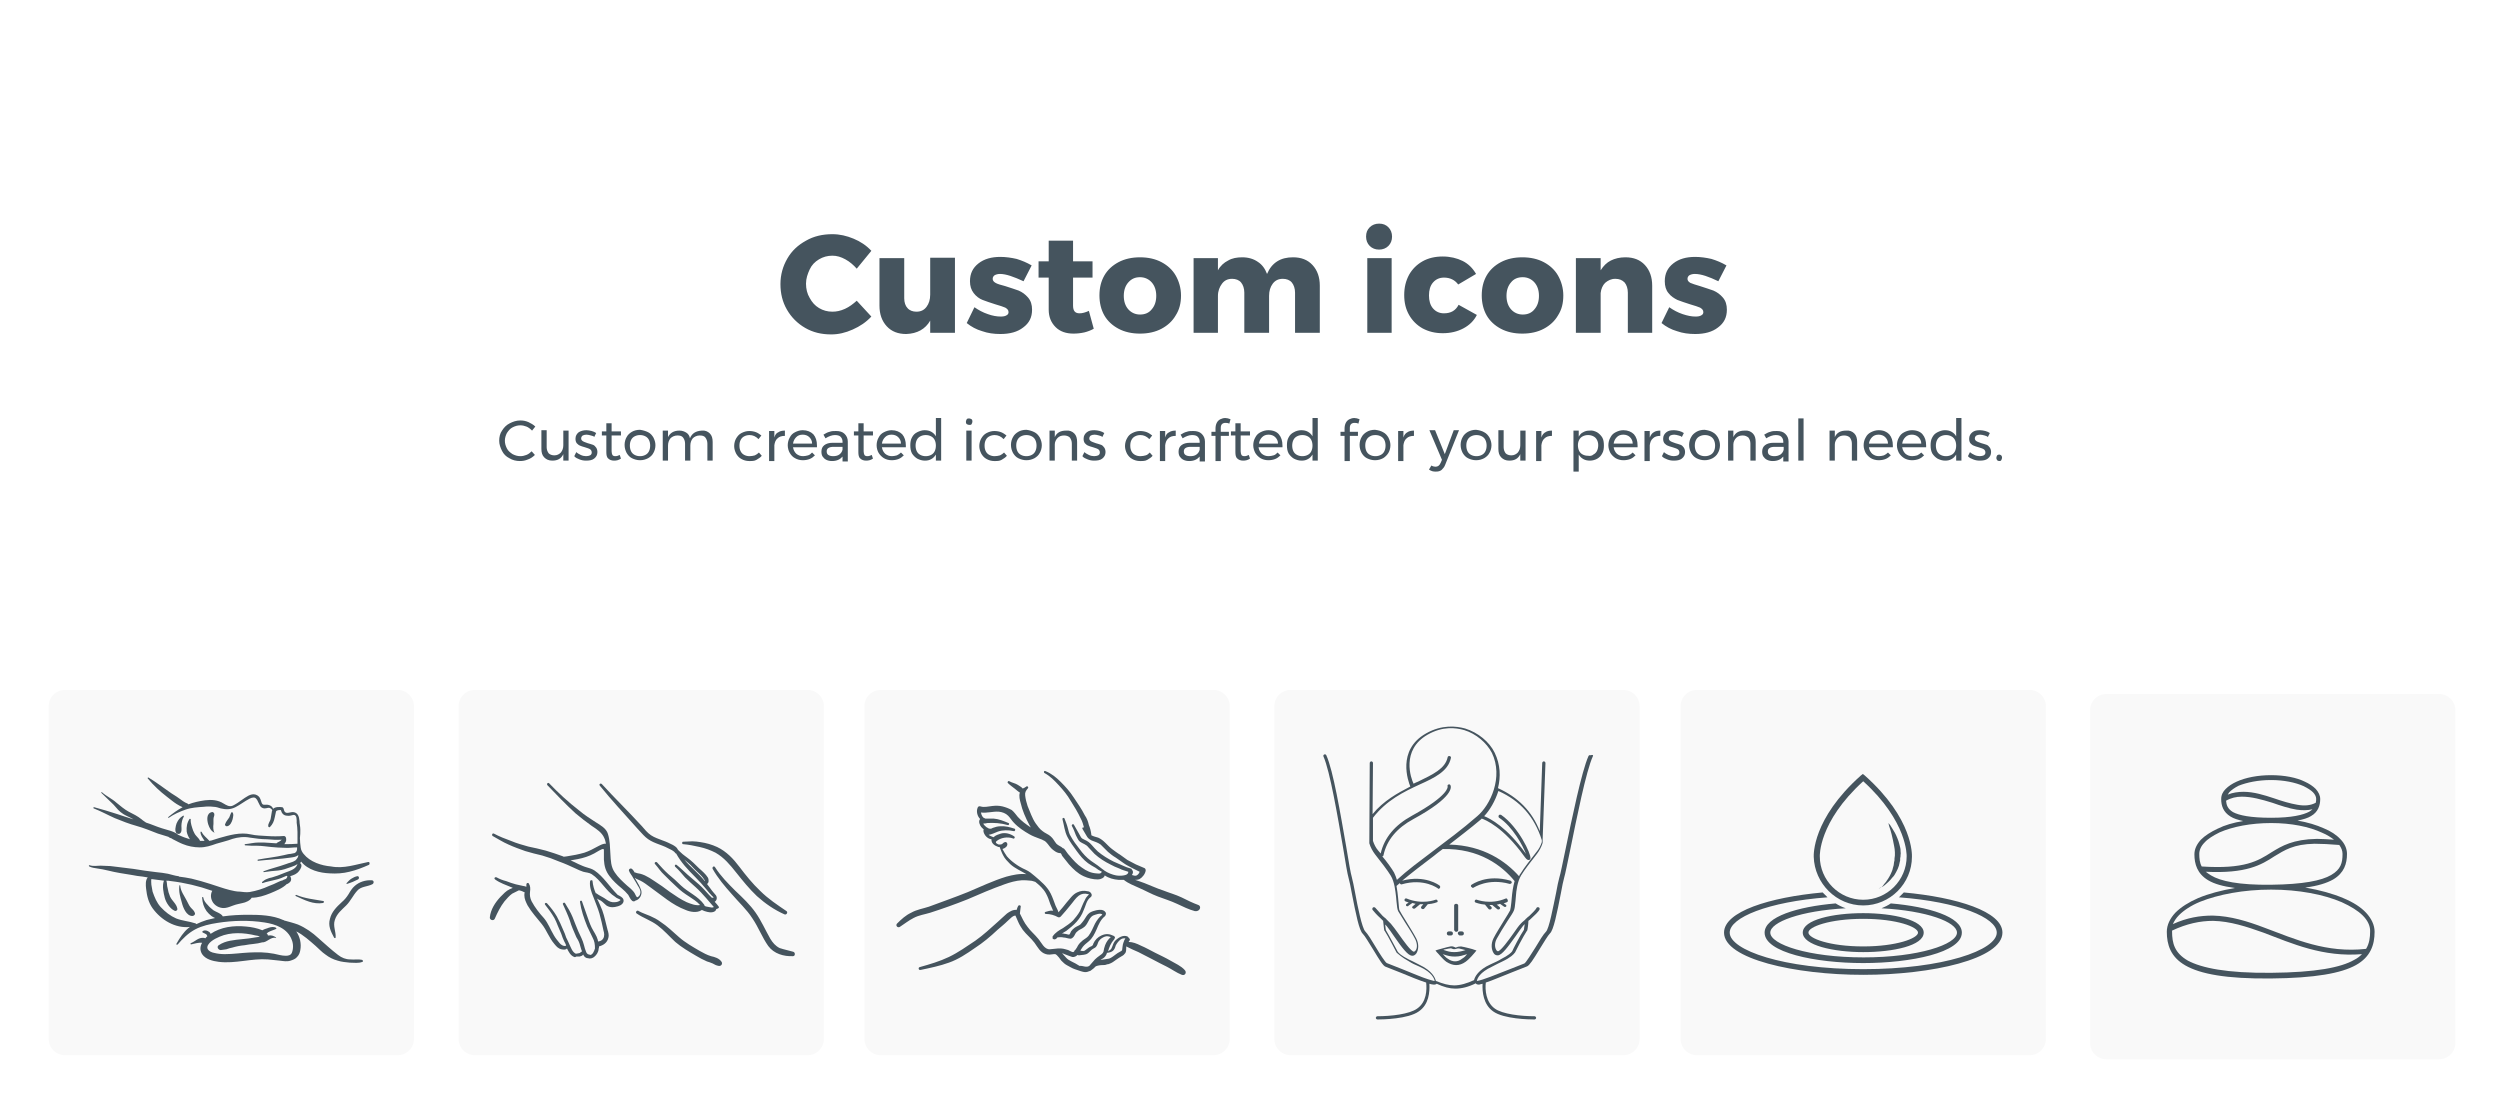 <?xml version="1.0" encoding="utf-8"?>
<!-- Generator: Adobe Illustrator 18.0.0, SVG Export Plug-In . SVG Version: 6.00 Build 0)  -->
<!DOCTYPE svg PUBLIC "-//W3C//DTD SVG 1.1//EN" "http://www.w3.org/Graphics/SVG/1.1/DTD/svg11.dtd">
<svg version="1.1" id="Layer_1" xmlns="http://www.w3.org/2000/svg" xmlns:xlink="http://www.w3.org/1999/xlink" x="0px" y="0px"
	 width="616px" height="275px" viewBox="0 0 616 275" style="enable-background:new 0 0 616 275;" xml:space="preserve">
<rect id="Rectangle-14" y="0" style="fill:#FFFFFF;" width="616" height="275"/>
<path style="fill:#45545E;" d="M208.3,63.9c-1.1-0.6-2.1-0.9-3.2-0.9c-1.2,0-2.3,0.3-3.3,0.9c-1,0.6-1.8,1.4-2.3,2.5
	s-0.9,2.2-0.9,3.5c0,1.3,0.3,2.5,0.9,3.5c0.6,1.1,1.3,1.9,2.3,2.5c1,0.6,2.1,0.9,3.3,0.9c1,0,2-0.2,3.1-0.7c1.1-0.5,2-1.2,2.9-2
	l3.6,3.9c-1.3,1.4-2.8,2.4-4.6,3.2s-3.5,1.2-5.3,1.2c-2.4,0-4.5-0.5-6.4-1.6c-1.9-1.1-3.4-2.6-4.5-4.5c-1.1-1.9-1.6-4-1.6-6.3
	c0-2.3,0.6-4.4,1.7-6.3c1.1-1.9,2.6-3.3,4.6-4.4c1.9-1.1,4.1-1.6,6.5-1.6c1.8,0,3.5,0.4,5.2,1.1c1.7,0.7,3.2,1.7,4.4,3l-3.6,4.4
	C210.3,65.3,209.4,64.5,208.3,63.9z M235.3,63.6V82h-6.1v-3c-1.2,2.1-3.2,3.2-5.9,3.3c-2,0-3.6-0.6-4.8-1.9c-1.2-1.3-1.8-3-1.8-5.1
	V63.6h6.1v9.9c0,1,0.3,1.9,0.8,2.4c0.5,0.6,1.3,0.9,2.2,0.9c1.1,0,1.9-0.4,2.5-1.2c0.6-0.8,0.9-1.8,0.9-3v-9.1H235.3z M246.4,67.5
	c-0.5,0-0.9,0.1-1.3,0.3c-0.3,0.2-0.5,0.5-0.5,0.9c0,0.4,0.2,0.7,0.7,1s1.3,0.5,2.4,0.8c1.3,0.4,2.4,0.8,3.3,1.1
	c0.9,0.4,1.6,0.9,2.3,1.7s1,1.8,1,3c0,1.9-0.7,3.3-2.2,4.4c-1.4,1.1-3.3,1.6-5.6,1.6c-1.6,0-3.1-0.2-4.5-0.7c-1.4-0.4-2.7-1.1-3.8-2
	l1.9-3.9c1,0.7,2.1,1.3,3.3,1.7c1.1,0.4,2.2,0.6,3.2,0.6c0.6,0,1.1-0.1,1.4-0.3c0.4-0.2,0.5-0.5,0.5-0.8c0-0.5-0.3-0.8-0.8-1.1
	c-0.5-0.2-1.3-0.5-2.4-0.8c-1.3-0.4-2.4-0.8-3.2-1.1s-1.6-0.9-2.2-1.7s-0.9-1.7-0.9-2.9c0-1.9,0.7-3.3,2.1-4.4
	c1.4-1.1,3.2-1.6,5.4-1.6c1.3,0,2.7,0.2,4,0.5c1.3,0.4,2.5,0.9,3.7,1.6l-2,3.9C249.8,68.2,247.9,67.5,246.4,67.5z M269.5,81
	c-0.7,0.4-1.5,0.7-2.3,0.9c-0.9,0.2-1.8,0.3-2.7,0.3c-1.8,0-3.3-0.5-4.4-1.6s-1.7-2.5-1.7-4.3v-7.9h-2.5v-4h2.5v-5.1h6v5.1h4.8v4
	h-4.8v6.9c0,1.3,0.5,1.9,1.6,1.9c0.7,0,1.4-0.2,2.3-0.6L269.5,81z M286.2,64.6c1.5,0.8,2.7,1.9,3.5,3.3c0.8,1.4,1.3,3.1,1.3,4.9
	c0,1.9-0.4,3.5-1.3,4.9c-0.8,1.4-2,2.5-3.5,3.3s-3.3,1.2-5.3,1.2c-2,0-3.8-0.4-5.3-1.2s-2.7-1.9-3.5-3.3c-0.8-1.4-1.2-3.1-1.2-4.9
	c0-1.9,0.4-3.5,1.2-4.9c0.8-1.4,2-2.5,3.5-3.3c1.5-0.8,3.3-1.2,5.3-1.2C282.9,63.4,284.7,63.8,286.2,64.6z M278,69.6
	c-0.7,0.8-1.1,1.9-1.1,3.3c0,1.4,0.4,2.5,1.1,3.3c0.7,0.8,1.7,1.3,2.9,1.3c1.2,0,2.2-0.4,2.9-1.3c0.7-0.8,1.1-1.9,1.1-3.3
	c0-1.4-0.4-2.5-1.1-3.3s-1.7-1.3-2.9-1.3C279.7,68.3,278.8,68.7,278,69.6z M323.4,65.3c1.2,1.3,1.8,3,1.8,5.1V82h-6.1v-9.9
	c0-1-0.3-1.9-0.8-2.5s-1.3-0.9-2.2-0.9c-1.1,0-1.9,0.4-2.5,1.2c-0.6,0.8-0.9,1.8-0.9,3V82h-6.1v-9.9c0-1-0.3-1.9-0.8-2.5
	c-0.5-0.6-1.3-0.9-2.2-0.9c-1.1,0-1.9,0.4-2.5,1.2s-1,1.8-1,3V82h-6V63.6h6v3c0.6-1.1,1.5-1.9,2.5-2.4c1-0.6,2.2-0.8,3.5-0.8
	c1.5,0,2.8,0.4,3.8,1.1c1.1,0.7,1.8,1.7,2.3,3c0.6-1.4,1.4-2.4,2.5-3.1c1.1-0.7,2.4-1,3.9-1C320.6,63.4,322.2,64,323.4,65.3z
	 M336.9,63.6h6V82h-6V63.6z M342.1,56c0.6,0.6,0.9,1.4,0.9,2.3c0,0.9-0.3,1.7-0.9,2.3s-1.4,0.9-2.3,0.9c-0.9,0-1.7-0.3-2.3-0.9
	s-0.9-1.4-0.9-2.3c0-1,0.3-1.7,0.9-2.3s1.4-0.9,2.3-0.9C340.8,55.1,341.5,55.4,342.1,56z M355.8,68.4c-1.1,0-2,0.4-2.7,1.2
	c-0.7,0.8-1,1.9-1,3.2c0,1.3,0.3,2.4,1,3.2c0.7,0.8,1.6,1.2,2.7,1.2c1.7,0,2.9-0.7,3.6-2.1l4.5,2.5c-0.7,1.4-1.8,2.5-3.3,3.3
	c-1.5,0.8-3.2,1.2-5.1,1.2c-1.9,0-3.5-0.4-5-1.2c-1.4-0.8-2.5-1.9-3.3-3.3c-0.8-1.4-1.2-3-1.2-4.9c0-1.9,0.4-3.5,1.2-5
	c0.8-1.4,1.9-2.5,3.3-3.3c1.4-0.8,3.1-1.2,5-1.2c1.8,0,3.5,0.4,4.9,1.1s2.5,1.8,3.3,3.2l-4.4,2.6C358.5,69,357.3,68.4,355.8,68.4z
	 M380.4,64.6c1.5,0.8,2.7,1.9,3.5,3.3c0.8,1.4,1.3,3.1,1.3,4.9c0,1.9-0.4,3.5-1.3,4.9c-0.8,1.4-2,2.5-3.5,3.3s-3.3,1.2-5.3,1.2
	c-2,0-3.8-0.4-5.3-1.2c-1.5-0.8-2.7-1.9-3.5-3.3s-1.2-3.1-1.2-4.9c0-1.9,0.4-3.5,1.2-4.9s2-2.5,3.5-3.3c1.5-0.8,3.3-1.2,5.3-1.2
	C377.1,63.4,378.9,63.8,380.4,64.6z M372.3,69.6c-0.7,0.8-1.1,1.9-1.1,3.3c0,1.4,0.4,2.5,1.1,3.3c0.7,0.8,1.7,1.3,2.9,1.3
	c1.2,0,2.2-0.4,2.9-1.3c0.7-0.8,1.1-1.9,1.1-3.3c0-1.4-0.4-2.5-1.1-3.3c-0.7-0.8-1.7-1.3-2.9-1.3S373,68.7,372.3,69.6z M405.3,65.3
	c1.2,1.3,1.8,3,1.8,5.1V82h-6v-9.9c0-1-0.3-1.9-0.8-2.5c-0.6-0.6-1.3-0.9-2.3-0.9c-1,0-1.8,0.4-2.5,1c-0.6,0.6-1,1.5-1.1,2.5V82
	h-6.1V63.6h6.1v3c0.7-1.1,1.5-1.9,2.5-2.4c1-0.5,2.2-0.8,3.6-0.8C402.5,63.4,404.1,64,405.3,65.3z M417.6,67.5
	c-0.5,0-0.9,0.1-1.3,0.3c-0.3,0.2-0.5,0.5-0.5,0.9c0,0.4,0.2,0.7,0.7,1c0.5,0.2,1.3,0.5,2.4,0.8c1.3,0.4,2.4,0.8,3.3,1.1
	c0.9,0.4,1.6,0.9,2.3,1.7s1,1.8,1,3c0,1.9-0.7,3.3-2.2,4.4c-1.4,1.1-3.3,1.6-5.6,1.6c-1.6,0-3.1-0.2-4.5-0.7c-1.4-0.4-2.7-1.1-3.8-2
	l1.9-3.9c1,0.7,2.1,1.3,3.3,1.7s2.2,0.6,3.2,0.6c0.6,0,1.1-0.1,1.4-0.3c0.4-0.2,0.5-0.5,0.5-0.8c0-0.5-0.3-0.8-0.8-1.1
	c-0.5-0.2-1.3-0.5-2.4-0.8c-1.3-0.4-2.4-0.8-3.2-1.1c-0.8-0.4-1.6-0.9-2.2-1.7c-0.6-0.7-0.9-1.7-0.9-2.9c0-1.9,0.7-3.3,2.1-4.4
	c1.4-1.1,3.2-1.6,5.4-1.6c1.3,0,2.7,0.2,4,0.5c1.3,0.4,2.5,0.9,3.7,1.6l-2,3.9C421.1,68.2,419.2,67.5,417.6,67.5z"/>
<path id="Custom-created-icons-Copy" style="fill:#45545E;" d="M129.7,105.1c-0.5-0.2-1-0.3-1.5-0.3c-0.7,0-1.3,0.2-1.9,0.5
	c-0.6,0.3-1,0.8-1.4,1.4c-0.3,0.6-0.5,1.2-0.5,1.9c0,0.7,0.2,1.3,0.5,1.9c0.3,0.6,0.8,1,1.4,1.4c0.6,0.3,1.2,0.5,1.9,0.5
	c0.5,0,1-0.1,1.5-0.3c0.5-0.2,0.9-0.5,1.3-0.9l0.8,0.9c-0.5,0.5-1.1,0.9-1.7,1.1c-0.7,0.3-1.3,0.4-2,0.4c-0.9,0-1.8-0.2-2.6-0.7
	c-0.8-0.4-1.4-1-1.8-1.8c-0.4-0.8-0.7-1.6-0.7-2.5c0-0.9,0.2-1.8,0.7-2.5c0.5-0.8,1.1-1.4,1.9-1.8c0.8-0.4,1.6-0.7,2.6-0.7
	c0.7,0,1.3,0.1,2,0.4c0.6,0.3,1.2,0.6,1.7,1.1l-0.8,1C130.6,105.6,130.2,105.3,129.7,105.1z M140.1,106.1v7.4h-1.3v-1.6
	c-0.5,1.1-1.4,1.6-2.7,1.6c-0.9,0-1.5-0.3-2-0.8s-0.7-1.2-0.7-2.1v-4.6h1.3v4.2c0,0.6,0.2,1.1,0.5,1.5c0.3,0.3,0.8,0.5,1.4,0.5
	c0.7,0,1.2-0.3,1.6-0.7c0.4-0.5,0.6-1.1,0.6-1.8v-3.6H140.1z M145.6,107.3c-0.4-0.1-0.7-0.2-1.1-0.2c-0.4,0-0.7,0.1-0.9,0.2
	c-0.2,0.1-0.4,0.4-0.4,0.7s0.1,0.5,0.4,0.7c0.3,0.2,0.7,0.3,1.2,0.5c0.5,0.1,0.9,0.3,1.3,0.4c0.3,0.1,0.6,0.4,0.8,0.7
	s0.3,0.7,0.3,1.1c0,0.7-0.3,1.2-0.8,1.6c-0.5,0.4-1.2,0.5-2,0.5c-0.6,0-1.1-0.1-1.6-0.3c-0.5-0.2-1-0.4-1.3-0.8l0.5-1
	c0.3,0.3,0.7,0.5,1.1,0.7s0.9,0.3,1.3,0.3s0.8-0.1,1-0.2c0.3-0.2,0.4-0.4,0.4-0.7c0-0.3-0.1-0.6-0.4-0.8c-0.3-0.2-0.7-0.3-1.3-0.5
	c-0.5-0.1-0.9-0.3-1.2-0.4c-0.3-0.1-0.6-0.4-0.8-0.6c-0.2-0.3-0.3-0.6-0.3-1.1c0-0.7,0.3-1.2,0.8-1.6c0.5-0.3,1.1-0.5,1.9-0.5
	c0.4,0,0.9,0.1,1.3,0.2c0.4,0.1,0.8,0.3,1.1,0.5l-0.5,1C146.4,107.5,146,107.4,145.6,107.3z M153,113c-0.6,0.4-1.1,0.5-1.7,0.5
	c-0.6,0-1.1-0.2-1.4-0.5c-0.4-0.3-0.5-0.9-0.5-1.6v-4.1h-1.1v-1h1.1v-2h1.3v2h2.3v1h-2.3v3.9c0,0.4,0.1,0.7,0.2,0.9
	c0.1,0.2,0.4,0.3,0.7,0.3c0.4,0,0.7-0.1,1.1-0.3L153,113z M159.7,106.5c0.6,0.3,1,0.8,1.3,1.3c0.3,0.6,0.5,1.2,0.5,1.9
	s-0.2,1.4-0.5,1.9c-0.3,0.6-0.8,1-1.3,1.3c-0.6,0.3-1.2,0.5-2,0.5c-0.7,0-1.4-0.2-2-0.5c-0.6-0.3-1-0.8-1.3-1.3
	c-0.3-0.6-0.5-1.2-0.5-2c0-0.7,0.2-1.4,0.5-1.9c0.3-0.6,0.8-1,1.3-1.3s1.2-0.5,2-0.5C158.4,106,159.1,106.2,159.7,106.5z
	 M156.4,107.5c-0.4,0.2-0.7,0.5-0.9,0.9c-0.2,0.4-0.3,0.8-0.3,1.4c0,0.5,0.1,1,0.3,1.4c0.2,0.4,0.5,0.7,0.9,0.9
	c0.4,0.2,0.8,0.3,1.3,0.3c0.5,0,0.9-0.1,1.3-0.3c0.4-0.2,0.7-0.5,0.9-0.9c0.2-0.4,0.3-0.9,0.3-1.4c0-0.5-0.1-1-0.3-1.4
	c-0.2-0.4-0.5-0.7-0.9-0.9c-0.4-0.2-0.8-0.3-1.3-0.3C157.2,107.2,156.8,107.3,156.4,107.5z M174.9,106.8c0.5,0.5,0.7,1.2,0.7,2.1
	v4.6h-1.3v-4.2c0-0.6-0.2-1.1-0.5-1.5s-0.8-0.5-1.4-0.5c-0.7,0-1.3,0.3-1.7,0.7c-0.4,0.5-0.6,1.1-0.6,1.8v3.7h-1.3v-4.2
	c0-0.6-0.2-1.1-0.5-1.5c-0.3-0.4-0.8-0.5-1.4-0.5c-0.7,0-1.3,0.3-1.7,0.7c-0.4,0.5-0.6,1.1-0.6,1.8v3.7h-1.3v-7.4h1.3v1.6
	c0.5-1,1.4-1.6,2.8-1.6c0.7,0,1.2,0.2,1.7,0.5s0.8,0.8,0.9,1.4c0.5-1.2,1.4-1.8,2.9-1.9C173.7,106,174.4,106.3,174.9,106.8z
	 M184.7,107.2c-0.5,0-0.9,0.1-1.3,0.3s-0.7,0.5-0.9,0.9c-0.2,0.4-0.3,0.8-0.3,1.4s0.1,1,0.3,1.4c0.2,0.4,0.5,0.7,0.9,0.9
	c0.4,0.2,0.8,0.3,1.3,0.3s0.9-0.1,1.3-0.2c0.4-0.2,0.7-0.4,1-0.7l0.7,0.8c-0.3,0.4-0.8,0.7-1.3,1s-1.1,0.3-1.8,0.3
	c-0.7,0-1.4-0.2-1.9-0.5c-0.6-0.3-1-0.8-1.3-1.3c-0.3-0.6-0.5-1.2-0.5-1.9s0.2-1.4,0.5-1.9s0.7-1,1.3-1.3s1.2-0.5,1.9-0.5
	c0.6,0,1.2,0.1,1.7,0.3c0.5,0.2,0.9,0.5,1.3,0.8l-0.7,0.9C186.2,107.5,185.5,107.2,184.7,107.2z M191.8,106.5c0.4-0.3,1-0.4,1.6-0.4
	v1.3c-0.8,0-1.4,0.2-1.8,0.6c-0.5,0.4-0.7,1-0.8,1.7v3.9h-1.3v-7.4h1.3v1.6C191,107.1,191.3,106.7,191.8,106.5z M200.4,107
	c0.6,0.7,0.9,1.6,0.9,2.8c0,0.2,0,0.3,0,0.4h-5.9c0.1,0.7,0.4,1.2,0.8,1.6c0.5,0.4,1,0.6,1.7,0.6c0.4,0,0.8-0.1,1.2-0.2
	s0.7-0.4,1-0.7l0.7,0.7c-0.4,0.4-0.8,0.7-1.3,0.9s-1.1,0.3-1.7,0.3c-0.7,0-1.4-0.2-1.9-0.5c-0.6-0.3-1-0.8-1.3-1.3s-0.5-1.2-0.5-1.9
	s0.2-1.4,0.5-1.9c0.3-0.6,0.7-1,1.3-1.3c0.6-0.3,1.2-0.5,1.9-0.5C198.9,106,199.8,106.4,200.4,107z M200.1,109.3
	c0-0.7-0.3-1.2-0.7-1.6c-0.4-0.4-1-0.6-1.6-0.6c-0.7,0-1.2,0.2-1.6,0.6c-0.4,0.4-0.7,0.9-0.8,1.6H200.1z M207.6,113.5v-1
	c-0.6,0.7-1.4,1.1-2.6,1.1c-0.5,0-1-0.1-1.4-0.3c-0.4-0.2-0.7-0.5-0.9-0.8c-0.2-0.3-0.3-0.7-0.3-1.2c0-0.7,0.2-1.2,0.7-1.6
	c0.5-0.4,1.2-0.6,2.1-0.6h2.4v-0.3c0-0.5-0.2-0.9-0.5-1.2c-0.3-0.3-0.8-0.4-1.4-0.4c-0.7,0-1.5,0.3-2.3,0.8l-0.5-0.9
	c0.5-0.3,1-0.6,1.5-0.7c0.5-0.2,1-0.2,1.6-0.2c0.9,0,1.6,0.2,2.1,0.7c0.5,0.5,0.8,1.1,0.8,1.9l0,4.9H207.6z M206.8,112
	c0.4-0.3,0.7-0.7,0.8-1.2v-0.7h-2.2c-0.6,0-1,0.1-1.3,0.3c-0.3,0.2-0.4,0.5-0.4,0.8c0,0.4,0.1,0.7,0.4,0.9s0.7,0.3,1.2,0.3
	C205.8,112.4,206.4,112.3,206.8,112z M215.1,113c-0.6,0.4-1.1,0.5-1.7,0.5c-0.6,0-1.1-0.2-1.4-0.5c-0.4-0.3-0.5-0.9-0.5-1.6v-4.1
	h-1.1v-1h1.1v-2h1.3v2h2.3v1h-2.3v3.9c0,0.4,0.1,0.7,0.2,0.9c0.1,0.2,0.4,0.3,0.7,0.3c0.4,0,0.7-0.1,1.1-0.3L215.1,113z M222.3,107
	c0.6,0.7,0.9,1.6,0.9,2.8c0,0.2,0,0.3,0,0.4h-5.9c0.1,0.7,0.4,1.2,0.8,1.6c0.5,0.4,1,0.6,1.7,0.6c0.4,0,0.8-0.1,1.2-0.2
	c0.4-0.2,0.7-0.4,1-0.7l0.7,0.7c-0.4,0.4-0.8,0.7-1.3,0.9s-1.1,0.3-1.7,0.3c-0.7,0-1.4-0.2-1.9-0.5s-1-0.8-1.3-1.3s-0.5-1.2-0.5-1.9
	s0.2-1.4,0.5-1.9c0.3-0.6,0.7-1,1.3-1.3c0.6-0.3,1.2-0.5,1.9-0.5C220.8,106,221.7,106.4,222.3,107z M222,109.3
	c0-0.7-0.3-1.2-0.7-1.6s-1-0.6-1.6-0.6c-0.7,0-1.2,0.2-1.6,0.6c-0.4,0.4-0.7,0.9-0.8,1.6H222z M231.9,103.1v10.4h-1.3V112
	c-0.3,0.5-0.7,0.9-1.1,1.1c-0.5,0.3-1,0.4-1.6,0.4c-0.7,0-1.3-0.2-1.9-0.5c-0.5-0.3-1-0.8-1.3-1.3c-0.3-0.6-0.4-1.2-0.4-2
	c0-0.7,0.1-1.4,0.4-1.9c0.3-0.6,0.7-1,1.3-1.3s1.2-0.5,1.8-0.5c0.6,0,1.2,0.1,1.7,0.4s0.8,0.6,1.1,1.1v-4.5H231.9z M229.4,112.1
	c0.4-0.2,0.7-0.5,0.9-0.9c0.2-0.4,0.3-0.9,0.3-1.4c0-0.5-0.1-1-0.3-1.4c-0.2-0.4-0.5-0.7-0.9-0.9c-0.4-0.2-0.8-0.3-1.3-0.3
	s-0.9,0.1-1.3,0.3s-0.7,0.5-0.9,0.9c-0.2,0.4-0.3,0.9-0.3,1.4s0.1,1,0.3,1.4c0.2,0.4,0.5,0.7,0.9,0.9s0.8,0.3,1.3,0.3
	S229,112.3,229.4,112.1z M238.1,106.1h1.3v7.4h-1.3V106.1z M239.4,103.3c0.2,0.2,0.2,0.4,0.2,0.6s-0.1,0.4-0.2,0.6s-0.3,0.2-0.6,0.2
	c-0.2,0-0.4-0.1-0.6-0.2c-0.2-0.2-0.2-0.4-0.2-0.6s0.1-0.4,0.2-0.6c0.2-0.2,0.3-0.2,0.6-0.2C239,103.1,239.2,103.2,239.4,103.3z
	 M245.1,107.2c-0.5,0-0.9,0.1-1.3,0.3c-0.4,0.2-0.7,0.5-0.9,0.9c-0.2,0.4-0.3,0.8-0.3,1.4s0.1,1,0.3,1.4c0.2,0.4,0.5,0.7,0.9,0.9
	c0.4,0.2,0.8,0.3,1.3,0.3c0.5,0,0.9-0.1,1.3-0.2c0.4-0.2,0.7-0.4,1-0.7l0.7,0.8c-0.3,0.4-0.8,0.7-1.3,1s-1.1,0.3-1.8,0.3
	c-0.7,0-1.4-0.2-1.9-0.5c-0.6-0.3-1-0.8-1.3-1.3c-0.3-0.6-0.5-1.2-0.5-1.9s0.2-1.4,0.5-1.9s0.7-1,1.3-1.3c0.6-0.3,1.2-0.5,1.9-0.5
	c0.6,0,1.2,0.1,1.7,0.3c0.5,0.2,0.9,0.5,1.3,0.8l-0.7,0.9C246.6,107.5,245.9,107.2,245.1,107.2z M254.9,106.5c0.6,0.3,1,0.8,1.3,1.3
	c0.3,0.6,0.5,1.2,0.5,1.9s-0.2,1.4-0.5,1.9c-0.3,0.6-0.8,1-1.3,1.3c-0.6,0.3-1.2,0.5-2,0.5c-0.7,0-1.4-0.2-2-0.5
	c-0.6-0.3-1-0.8-1.3-1.3c-0.3-0.6-0.5-1.2-0.5-2c0-0.7,0.2-1.4,0.5-1.9c0.3-0.6,0.8-1,1.3-1.3s1.2-0.5,2-0.5
	C253.7,106,254.3,106.2,254.9,106.5z M251.6,107.5c-0.4,0.2-0.7,0.5-0.9,0.9c-0.2,0.4-0.3,0.8-0.3,1.4c0,0.5,0.1,1,0.3,1.4
	c0.2,0.4,0.5,0.7,0.9,0.9c0.4,0.2,0.8,0.3,1.3,0.3c0.5,0,0.9-0.1,1.3-0.3c0.4-0.2,0.7-0.5,0.9-0.9c0.2-0.4,0.3-0.9,0.3-1.4
	c0-0.5-0.1-1-0.3-1.4c-0.2-0.4-0.5-0.7-0.9-0.9c-0.4-0.2-0.8-0.3-1.3-0.3C252.4,107.2,252,107.3,251.6,107.5z M264.7,106.8
	c0.5,0.5,0.7,1.2,0.7,2.1v4.6h-1.3v-4.2c0-0.6-0.2-1.1-0.5-1.5c-0.3-0.3-0.8-0.5-1.4-0.5c-0.7,0-1.2,0.2-1.6,0.6
	c-0.4,0.4-0.7,1-0.7,1.6v4h-1.3v-7.4h1.3v1.6c0.5-1.1,1.4-1.6,2.8-1.6C263.5,106,264.2,106.3,264.7,106.8z M270.8,107.3
	c-0.4-0.1-0.7-0.2-1.1-0.2c-0.4,0-0.7,0.1-0.9,0.2s-0.4,0.4-0.4,0.7s0.1,0.5,0.4,0.7s0.7,0.3,1.2,0.5c0.5,0.1,0.9,0.3,1.3,0.4
	c0.3,0.1,0.6,0.4,0.8,0.7s0.3,0.7,0.3,1.1c0,0.7-0.3,1.2-0.8,1.6c-0.5,0.4-1.2,0.5-2,0.5c-0.6,0-1.1-0.1-1.6-0.3
	c-0.5-0.2-1-0.4-1.3-0.8l0.5-1c0.3,0.3,0.7,0.5,1.1,0.7s0.9,0.3,1.3,0.3s0.8-0.1,1-0.2c0.3-0.2,0.4-0.4,0.4-0.7
	c0-0.3-0.1-0.6-0.4-0.8c-0.3-0.2-0.7-0.3-1.3-0.5c-0.5-0.1-0.9-0.3-1.2-0.4c-0.3-0.1-0.6-0.4-0.8-0.6c-0.2-0.3-0.3-0.6-0.3-1.1
	c0-0.7,0.3-1.2,0.8-1.6s1.1-0.5,1.9-0.5c0.4,0,0.9,0.1,1.3,0.2c0.4,0.1,0.8,0.3,1.1,0.5l-0.5,1C271.5,107.5,271.2,107.4,270.8,107.3
	z M281,107.2c-0.5,0-0.9,0.1-1.3,0.3c-0.4,0.2-0.7,0.5-0.9,0.9c-0.2,0.4-0.3,0.8-0.3,1.4s0.1,1,0.3,1.4c0.2,0.4,0.5,0.7,0.9,0.9
	c0.4,0.2,0.8,0.3,1.3,0.3c0.5,0,0.9-0.1,1.3-0.2s0.7-0.4,1-0.7l0.7,0.8c-0.3,0.4-0.8,0.7-1.3,1s-1.1,0.3-1.8,0.3
	c-0.7,0-1.4-0.2-1.9-0.5c-0.6-0.3-1-0.8-1.3-1.3c-0.3-0.6-0.5-1.2-0.5-1.9s0.2-1.4,0.5-1.9c0.3-0.6,0.7-1,1.3-1.3s1.2-0.5,1.9-0.5
	c0.6,0,1.2,0.1,1.7,0.3c0.5,0.2,0.9,0.5,1.3,0.8l-0.7,0.9C282.5,107.5,281.8,107.2,281,107.2z M288.1,106.5c0.4-0.3,1-0.4,1.6-0.4
	v1.3c-0.8,0-1.4,0.2-1.8,0.6c-0.5,0.4-0.7,1-0.8,1.7v3.9h-1.3v-7.4h1.3v1.6C287.3,107.1,287.6,106.7,288.1,106.5z M295.6,113.5v-1
	c-0.6,0.7-1.4,1.1-2.6,1.1c-0.5,0-1-0.1-1.4-0.3c-0.4-0.2-0.7-0.5-0.9-0.8c-0.2-0.3-0.3-0.7-0.3-1.2c0-0.7,0.2-1.2,0.7-1.6
	c0.5-0.4,1.2-0.6,2.1-0.6h2.4v-0.3c0-0.5-0.2-0.9-0.5-1.2c-0.3-0.3-0.8-0.4-1.4-0.4c-0.7,0-1.5,0.3-2.3,0.8l-0.5-0.9
	c0.5-0.3,1-0.6,1.5-0.7c0.5-0.2,1-0.2,1.6-0.2c0.9,0,1.6,0.2,2.1,0.7c0.5,0.5,0.8,1.1,0.8,1.9l0,4.9H295.6z M294.8,112
	c0.4-0.3,0.7-0.7,0.8-1.2v-0.7h-2.2c-0.6,0-1,0.1-1.3,0.3c-0.3,0.2-0.4,0.5-0.4,0.8c0,0.4,0.1,0.7,0.4,0.9s0.7,0.3,1.2,0.3
	C293.9,112.4,294.4,112.3,294.8,112z M301.1,104.5c-0.2,0.2-0.3,0.5-0.3,0.9v1h2v1h-2v6.2h-1.3v-6.2h-1v-1h1v-0.8
	c0-0.5,0.1-1,0.3-1.4c0.2-0.4,0.5-0.7,0.9-0.9c0.4-0.2,0.8-0.3,1.2-0.3c0.4,0,0.8,0.1,1.3,0.3l-0.3,1.1c-0.3-0.2-0.7-0.2-1-0.2
	C301.6,104.2,301.3,104.3,301.1,104.5z M308,113c-0.6,0.4-1.1,0.5-1.7,0.5c-0.6,0-1.1-0.2-1.4-0.5c-0.4-0.3-0.5-0.9-0.5-1.6v-4.1
	h-1.1v-1h1.1v-2h1.3v2h2.3v1h-2.3v3.9c0,0.4,0.1,0.7,0.2,0.9c0.1,0.2,0.4,0.3,0.7,0.3c0.4,0,0.7-0.1,1.1-0.3L308,113z M315.1,107
	c0.6,0.7,0.9,1.6,0.9,2.8c0,0.2,0,0.3,0,0.4h-5.9c0.1,0.7,0.4,1.2,0.8,1.6c0.5,0.4,1,0.6,1.7,0.6c0.4,0,0.8-0.1,1.2-0.2
	s0.7-0.4,1-0.7l0.7,0.7c-0.4,0.4-0.8,0.7-1.3,0.9s-1.1,0.3-1.7,0.3c-0.7,0-1.4-0.2-1.9-0.5s-1-0.8-1.3-1.3c-0.3-0.6-0.5-1.2-0.5-1.9
	s0.2-1.4,0.5-1.9c0.3-0.6,0.7-1,1.3-1.3c0.6-0.3,1.2-0.5,1.9-0.5C313.7,106,314.6,106.4,315.1,107z M314.9,109.3
	c0-0.7-0.3-1.2-0.7-1.6c-0.4-0.4-1-0.6-1.6-0.6c-0.7,0-1.2,0.2-1.6,0.6c-0.4,0.4-0.7,0.9-0.8,1.6H314.9z M324.7,103.1v10.4h-1.3V112
	c-0.3,0.5-0.7,0.9-1.1,1.1c-0.5,0.3-1,0.4-1.6,0.4c-0.7,0-1.3-0.2-1.9-0.5c-0.5-0.3-1-0.8-1.3-1.3c-0.3-0.6-0.4-1.2-0.4-2
	c0-0.7,0.1-1.4,0.4-1.9c0.3-0.6,0.7-1,1.3-1.3c0.5-0.3,1.2-0.5,1.8-0.5c0.6,0,1.2,0.1,1.7,0.4c0.5,0.3,0.8,0.6,1.1,1.1v-4.5H324.7z
	 M322.2,112.1c0.4-0.2,0.7-0.5,0.9-0.9c0.2-0.4,0.3-0.9,0.3-1.4c0-0.5-0.1-1-0.3-1.4c-0.2-0.4-0.5-0.7-0.9-0.9
	c-0.4-0.2-0.8-0.3-1.3-0.3c-0.5,0-0.9,0.1-1.3,0.3c-0.4,0.2-0.7,0.5-0.9,0.9s-0.3,0.9-0.3,1.4s0.1,1,0.3,1.4
	c0.2,0.4,0.5,0.7,0.9,0.9c0.4,0.2,0.8,0.3,1.3,0.3C321.4,112.4,321.8,112.3,322.2,112.1z M332.9,104.5c-0.2,0.2-0.3,0.5-0.3,0.9v1h2
	v1h-2v6.2h-1.3v-6.2h-1v-1h1v-0.8c0-0.5,0.1-1,0.3-1.4c0.2-0.4,0.5-0.7,0.9-0.9c0.4-0.2,0.8-0.3,1.2-0.3c0.4,0,0.8,0.1,1.3,0.3
	l-0.3,1.1c-0.3-0.2-0.7-0.2-1-0.2C333.4,104.2,333.1,104.3,332.9,104.5z M340.8,106.5c0.6,0.3,1,0.8,1.3,1.3
	c0.3,0.6,0.5,1.2,0.5,1.9s-0.2,1.4-0.5,1.9s-0.8,1-1.3,1.3c-0.6,0.3-1.2,0.5-2,0.5c-0.7,0-1.4-0.2-2-0.5c-0.6-0.3-1-0.8-1.3-1.3
	c-0.3-0.6-0.5-1.2-0.5-2c0-0.7,0.2-1.4,0.5-1.9c0.3-0.6,0.8-1,1.3-1.3s1.2-0.5,2-0.5C339.6,106,340.3,106.2,340.8,106.5z
	 M337.6,107.5c-0.4,0.2-0.7,0.5-0.9,0.9c-0.2,0.4-0.3,0.8-0.3,1.4c0,0.5,0.1,1,0.3,1.4c0.2,0.4,0.5,0.7,0.9,0.9
	c0.4,0.2,0.8,0.3,1.3,0.3c0.5,0,0.9-0.1,1.3-0.3c0.4-0.2,0.7-0.5,0.9-0.9c0.2-0.4,0.3-0.9,0.3-1.4c0-0.5-0.1-1-0.3-1.4
	c-0.2-0.4-0.5-0.7-0.9-0.9c-0.4-0.2-0.8-0.3-1.3-0.3C338.4,107.2,337.9,107.3,337.6,107.5z M346.8,106.5c0.4-0.3,1-0.4,1.6-0.4v1.3
	c-0.8,0-1.4,0.2-1.8,0.6c-0.5,0.4-0.7,1-0.8,1.7v3.9h-1.3v-7.4h1.3v1.6C346,107.1,346.4,106.7,346.8,106.5z M355.2,115.8
	c-0.4,0.3-0.8,0.4-1.4,0.4c-0.3,0-0.6,0-0.9-0.1c-0.3-0.1-0.5-0.2-0.8-0.4l0.6-1c0.3,0.2,0.7,0.3,1,0.3c0.6,0,1-0.3,1.3-1l0.3-0.7
	l-3.1-7.3h1.4l2.4,5.9l2.2-5.9h1.3l-3.4,8.5C355.9,115.1,355.5,115.5,355.2,115.8z M365.7,106.5c0.6,0.3,1,0.8,1.3,1.3
	c0.3,0.6,0.5,1.2,0.5,1.9s-0.2,1.4-0.5,1.9c-0.3,0.6-0.8,1-1.3,1.3c-0.6,0.3-1.2,0.5-2,0.5c-0.7,0-1.4-0.2-2-0.5
	c-0.6-0.3-1-0.8-1.3-1.3c-0.3-0.6-0.5-1.2-0.5-2c0-0.7,0.2-1.4,0.5-1.9c0.3-0.6,0.8-1,1.3-1.3c0.6-0.3,1.2-0.5,2-0.5
	C364.5,106,365.2,106.2,365.7,106.5z M362.5,107.5c-0.4,0.2-0.7,0.5-0.9,0.9c-0.2,0.4-0.3,0.8-0.3,1.4c0,0.5,0.1,1,0.3,1.4
	c0.2,0.4,0.5,0.7,0.9,0.9c0.4,0.2,0.8,0.3,1.3,0.3c0.5,0,0.9-0.1,1.3-0.3c0.4-0.2,0.7-0.5,0.9-0.9c0.2-0.4,0.3-0.9,0.3-1.4
	c0-0.5-0.1-1-0.3-1.4c-0.2-0.4-0.5-0.7-0.9-0.9c-0.4-0.2-0.8-0.3-1.3-0.3C363.3,107.2,362.9,107.3,362.5,107.5z M375.9,106.1v7.4
	h-1.3v-1.6c-0.5,1.1-1.4,1.6-2.7,1.6c-0.9,0-1.5-0.3-2-0.8c-0.5-0.5-0.7-1.2-0.7-2.1v-4.6h1.3v4.2c0,0.6,0.2,1.1,0.5,1.5
	c0.3,0.3,0.8,0.5,1.4,0.5c0.7,0,1.2-0.3,1.6-0.7c0.4-0.5,0.6-1.1,0.6-1.8v-3.6H375.9z M380.8,106.5c0.4-0.3,1-0.4,1.6-0.4v1.3
	c-0.8,0-1.4,0.2-1.8,0.6c-0.5,0.4-0.7,1-0.8,1.7v3.9h-1.3v-7.4h1.3v1.6C380,107.1,380.4,106.7,380.8,106.5z M393.5,106.5
	c0.5,0.3,1,0.8,1.3,1.3s0.4,1.2,0.4,2c0,0.7-0.1,1.4-0.4,1.9c-0.3,0.6-0.7,1-1.2,1.3c-0.5,0.3-1.2,0.5-1.8,0.5
	c-0.6,0-1.2-0.1-1.7-0.4c-0.5-0.3-0.8-0.6-1.1-1.1v4.2h-1.3v-10.1h1.3v1.5c0.3-0.5,0.6-0.9,1.1-1.1c0.5-0.3,1-0.4,1.6-0.4
	C392.3,106,392.9,106.2,393.5,106.5z M392.6,112c0.4-0.2,0.7-0.5,0.9-0.9c0.2-0.4,0.3-0.9,0.3-1.4c0-0.5-0.1-0.9-0.3-1.3
	s-0.5-0.7-0.9-0.9c-0.4-0.2-0.8-0.3-1.3-0.3c-0.5,0-0.9,0.1-1.3,0.3c-0.4,0.2-0.7,0.5-0.9,0.9s-0.3,0.8-0.3,1.3c0,0.5,0.1,1,0.3,1.4
	s0.5,0.7,0.9,0.9c0.4,0.2,0.8,0.3,1.3,0.3C391.8,112.4,392.3,112.3,392.6,112z M402.6,107c0.6,0.7,0.9,1.6,0.9,2.8
	c0,0.2,0,0.3,0,0.4h-5.9c0.1,0.7,0.4,1.2,0.8,1.6c0.5,0.4,1,0.6,1.7,0.6c0.4,0,0.8-0.1,1.2-0.2c0.4-0.2,0.7-0.4,1-0.7l0.7,0.7
	c-0.4,0.4-0.8,0.7-1.3,0.9s-1.1,0.3-1.7,0.3c-0.7,0-1.4-0.2-1.9-0.5s-1-0.8-1.3-1.3c-0.3-0.6-0.5-1.2-0.5-1.9s0.2-1.4,0.5-1.9
	c0.3-0.6,0.7-1,1.3-1.3c0.6-0.3,1.2-0.5,1.9-0.5C401.1,106,402,106.4,402.6,107z M402.3,109.3c0-0.7-0.3-1.2-0.7-1.6s-1-0.6-1.6-0.6
	c-0.7,0-1.2,0.2-1.6,0.6c-0.4,0.4-0.7,0.9-0.8,1.6H402.3z M407.5,106.5c0.4-0.3,1-0.4,1.6-0.4v1.3c-0.8,0-1.4,0.2-1.8,0.6
	c-0.5,0.4-0.7,1-0.8,1.7v3.9h-1.3v-7.4h1.3v1.6C406.8,107.1,407.1,106.7,407.5,106.5z M413.6,107.3c-0.4-0.1-0.7-0.2-1.1-0.2
	c-0.4,0-0.7,0.1-0.9,0.2c-0.2,0.1-0.4,0.4-0.4,0.7s0.1,0.5,0.4,0.7c0.3,0.2,0.7,0.3,1.2,0.5c0.5,0.1,0.9,0.3,1.3,0.4
	c0.3,0.1,0.6,0.4,0.8,0.7s0.3,0.7,0.3,1.1c0,0.7-0.3,1.2-0.8,1.6c-0.5,0.4-1.2,0.5-2,0.5c-0.6,0-1.1-0.1-1.6-0.3
	c-0.5-0.2-1-0.4-1.3-0.8l0.5-1c0.3,0.3,0.7,0.5,1.1,0.7c0.5,0.2,0.9,0.3,1.3,0.3c0.4,0,0.8-0.1,1-0.2c0.3-0.2,0.4-0.4,0.4-0.7
	c0-0.3-0.1-0.6-0.4-0.8c-0.3-0.2-0.7-0.3-1.3-0.5c-0.5-0.1-0.9-0.3-1.2-0.4c-0.3-0.1-0.6-0.4-0.8-0.6c-0.2-0.3-0.3-0.6-0.3-1.1
	c0-0.7,0.3-1.2,0.8-1.6s1.1-0.5,1.9-0.5c0.4,0,0.9,0.1,1.3,0.2c0.4,0.1,0.8,0.3,1.1,0.5l-0.5,1C414.3,107.5,414,107.4,413.6,107.3z
	 M422,106.5c0.6,0.3,1,0.8,1.3,1.3c0.3,0.6,0.5,1.2,0.5,1.9s-0.2,1.4-0.5,1.9c-0.3,0.6-0.8,1-1.3,1.3c-0.6,0.3-1.2,0.5-2,0.5
	c-0.7,0-1.4-0.2-2-0.5c-0.6-0.3-1-0.8-1.3-1.3c-0.3-0.6-0.5-1.2-0.5-2c0-0.7,0.2-1.4,0.5-1.9c0.3-0.6,0.8-1,1.3-1.3s1.2-0.5,2-0.5
	C420.8,106,421.5,106.2,422,106.5z M418.8,107.5c-0.4,0.2-0.7,0.5-0.9,0.9c-0.2,0.4-0.3,0.8-0.3,1.4c0,0.5,0.1,1,0.3,1.4
	c0.2,0.4,0.5,0.7,0.9,0.9c0.4,0.2,0.8,0.3,1.3,0.3c0.5,0,0.9-0.1,1.3-0.3c0.4-0.2,0.7-0.5,0.9-0.9c0.2-0.4,0.3-0.9,0.3-1.4
	c0-0.5-0.1-1-0.3-1.4c-0.2-0.4-0.5-0.7-0.9-0.9c-0.4-0.2-0.8-0.3-1.3-0.3C419.6,107.2,419.2,107.3,418.8,107.5z M431.9,106.8
	c0.5,0.5,0.7,1.2,0.7,2.1v4.6h-1.3v-4.2c0-0.6-0.2-1.1-0.5-1.5c-0.4-0.3-0.8-0.5-1.4-0.5c-0.7,0-1.2,0.2-1.6,0.6
	c-0.4,0.4-0.7,1-0.7,1.6v4h-1.3v-7.4h1.3v1.6c0.5-1.1,1.4-1.6,2.8-1.6C430.7,106,431.4,106.3,431.9,106.8z M439.4,113.5v-1
	c-0.6,0.7-1.4,1.1-2.6,1.1c-0.5,0-1-0.1-1.4-0.3s-0.7-0.5-0.9-0.8c-0.2-0.3-0.3-0.7-0.3-1.2c0-0.7,0.2-1.2,0.7-1.6
	c0.5-0.4,1.2-0.6,2.1-0.6h2.4v-0.3c0-0.5-0.2-0.9-0.5-1.2c-0.3-0.3-0.8-0.4-1.4-0.4c-0.7,0-1.5,0.3-2.3,0.8l-0.5-0.9
	c0.5-0.3,1-0.6,1.5-0.7c0.5-0.2,1-0.2,1.6-0.2c0.9,0,1.6,0.2,2.1,0.7c0.5,0.5,0.8,1.1,0.8,1.9l0,4.9H439.4z M438.7,112
	c0.4-0.3,0.7-0.7,0.8-1.2v-0.7h-2.2c-0.6,0-1,0.1-1.3,0.3c-0.3,0.2-0.4,0.5-0.4,0.8c0,0.4,0.1,0.7,0.4,0.9s0.7,0.3,1.2,0.3
	C437.7,112.4,438.2,112.3,438.7,112z M443.1,103.1h1.3v10.4h-1.3V103.1z M456.9,106.8c0.5,0.5,0.7,1.2,0.7,2.1v4.6h-1.3v-4.2
	c0-0.6-0.2-1.1-0.5-1.5c-0.3-0.3-0.8-0.5-1.4-0.5c-0.7,0-1.2,0.2-1.6,0.6c-0.4,0.4-0.7,1-0.7,1.6v4h-1.3v-7.4h1.3v1.6
	c0.5-1.1,1.4-1.6,2.8-1.6C455.7,106,456.4,106.3,456.9,106.8z M465.5,107c0.6,0.7,0.9,1.6,0.9,2.8c0,0.2,0,0.3,0,0.4h-5.9
	c0.1,0.7,0.4,1.2,0.8,1.6c0.5,0.4,1,0.6,1.7,0.6c0.4,0,0.8-0.1,1.2-0.2c0.4-0.2,0.7-0.4,1-0.7l0.7,0.7c-0.4,0.4-0.8,0.7-1.3,0.9
	s-1.1,0.3-1.7,0.3c-0.7,0-1.4-0.2-1.9-0.5s-1-0.8-1.3-1.3c-0.3-0.6-0.5-1.2-0.5-1.9s0.2-1.4,0.5-1.9c0.3-0.6,0.7-1,1.3-1.3
	c0.6-0.3,1.2-0.5,1.9-0.5C464.1,106,464.9,106.4,465.5,107z M465.2,109.3c0-0.7-0.3-1.2-0.7-1.6s-1-0.6-1.6-0.6
	c-0.7,0-1.2,0.2-1.6,0.6c-0.4,0.4-0.7,0.9-0.8,1.6H465.2z M473.7,107c0.6,0.7,0.9,1.6,0.9,2.8c0,0.2,0,0.3,0,0.4h-5.9
	c0.1,0.7,0.4,1.2,0.8,1.6c0.5,0.4,1,0.6,1.7,0.6c0.4,0,0.8-0.1,1.2-0.2c0.4-0.2,0.7-0.4,1-0.7l0.7,0.7c-0.4,0.4-0.8,0.7-1.3,0.9
	s-1.1,0.3-1.7,0.3c-0.7,0-1.4-0.2-1.9-0.5s-1-0.8-1.3-1.3c-0.3-0.6-0.5-1.2-0.5-1.9s0.2-1.4,0.5-1.9c0.3-0.6,0.7-1,1.3-1.3
	c0.6-0.3,1.2-0.5,1.9-0.5C472.3,106,473.2,106.4,473.7,107z M473.4,109.3c0-0.7-0.3-1.2-0.7-1.6s-1-0.6-1.6-0.6
	c-0.7,0-1.2,0.2-1.6,0.6c-0.4,0.4-0.7,0.9-0.8,1.6H473.4z M483.3,103.1v10.4H482V112c-0.3,0.5-0.7,0.9-1.1,1.1
	c-0.5,0.3-1,0.4-1.6,0.4c-0.7,0-1.3-0.2-1.9-0.5c-0.5-0.3-1-0.8-1.3-1.3c-0.3-0.6-0.4-1.2-0.4-2c0-0.7,0.1-1.4,0.4-1.9
	c0.3-0.6,0.7-1,1.3-1.3s1.2-0.5,1.8-0.5c0.6,0,1.2,0.1,1.7,0.4c0.5,0.3,0.8,0.6,1.1,1.1v-4.5H483.3z M480.8,112.1
	c0.4-0.2,0.7-0.5,0.9-0.9c0.2-0.4,0.3-0.9,0.3-1.4c0-0.5-0.1-1-0.3-1.4s-0.5-0.7-0.9-0.9c-0.4-0.2-0.8-0.3-1.3-0.3
	c-0.5,0-0.9,0.1-1.3,0.3c-0.4,0.2-0.7,0.5-0.9,0.9c-0.2,0.4-0.3,0.9-0.3,1.4s0.1,1,0.3,1.4c0.2,0.4,0.5,0.7,0.9,0.9
	c0.4,0.2,0.8,0.3,1.3,0.3C480,112.4,480.4,112.3,480.8,112.1z M489,107.3c-0.4-0.1-0.7-0.2-1.1-0.2c-0.4,0-0.7,0.1-0.9,0.2
	c-0.2,0.1-0.4,0.4-0.4,0.7s0.1,0.5,0.4,0.7c0.3,0.2,0.7,0.3,1.2,0.5c0.5,0.1,0.9,0.3,1.3,0.4c0.3,0.1,0.6,0.4,0.8,0.7
	s0.3,0.7,0.3,1.1c0,0.7-0.3,1.2-0.8,1.6c-0.5,0.4-1.2,0.5-2,0.5c-0.6,0-1.1-0.1-1.6-0.3c-0.5-0.2-1-0.4-1.3-0.8l0.5-1
	c0.3,0.3,0.7,0.5,1.1,0.7s0.9,0.3,1.3,0.3c0.4,0,0.8-0.1,1-0.2c0.3-0.2,0.4-0.4,0.4-0.7c0-0.3-0.1-0.6-0.4-0.8
	c-0.3-0.2-0.7-0.3-1.3-0.5c-0.5-0.1-0.9-0.3-1.2-0.4c-0.3-0.1-0.6-0.4-0.8-0.6c-0.2-0.3-0.3-0.6-0.3-1.1c0-0.7,0.3-1.2,0.8-1.6
	s1.1-0.5,1.9-0.5c0.4,0,0.9,0.1,1.3,0.2c0.4,0.1,0.8,0.3,1.1,0.5l-0.5,1C489.7,107.5,489.3,107.4,489,107.3z M493.1,112.2
	c0.1,0.1,0.2,0.3,0.2,0.6c0,0.2-0.1,0.4-0.2,0.6c-0.1,0.2-0.3,0.2-0.5,0.2s-0.4-0.1-0.5-0.2c-0.1-0.2-0.2-0.3-0.2-0.6
	c0-0.2,0.1-0.4,0.2-0.6c0.1-0.1,0.3-0.2,0.5-0.2S492.9,112.1,493.1,112.2z"/>
<g id="Group-27" transform="translate(12, 170)">
	<g id="Rectangle-7">
		<g>
			<path id="path-1" style="fill:#FFFFFF;" d="M4,0h82c2.2,0,4,1.8,4,4v82c0,2.2-1.8,4-4,4H4c-2.2,0-4-1.8-4-4V4C0,1.8,1.8,0,4,0z"
				/>
		</g>
		<g>
			<path id="path-1_1_" style="fill:#F9F9F9;" d="M4,0h82c2.2,0,4,1.8,4,4v82c0,2.2-1.8,4-4,4H4c-2.2,0-4-1.8-4-4V4C0,1.8,1.8,0,4,0
				z"/>
		</g>
	</g>
	<g id="Rectangle-7-Copy">
		<g>
			<path id="path-2" style="fill:#FFFFFF;" d="M105,0h82c2.2,0,4,1.8,4,4v82c0,2.2-1.8,4-4,4h-82c-2.2,0-4-1.8-4-4V4
				C101,1.8,102.8,0,105,0z"/>
		</g>
		<g>
			<path id="path-2_1_" style="fill:#F9F9F9;" d="M105,0h82c2.2,0,4,1.8,4,4v82c0,2.2-1.8,4-4,4h-82c-2.2,0-4-1.8-4-4V4
				C101,1.8,102.8,0,105,0z"/>
		</g>
	</g>
	<g id="Rectangle-7-Copy-2">
		<g>
			<path id="path-3" style="fill:#FFFFFF;" d="M205,0h82c2.2,0,4,1.8,4,4v82c0,2.2-1.8,4-4,4h-82c-2.2,0-4-1.8-4-4V4
				C201,1.8,202.8,0,205,0z"/>
		</g>
		<g>
			<path id="path-3_1_" style="fill:#F9F9F9;" d="M205,0h82c2.2,0,4,1.8,4,4v82c0,2.2-1.8,4-4,4h-82c-2.2,0-4-1.8-4-4V4
				C201,1.8,202.8,0,205,0z"/>
		</g>
	</g>
	<g id="Rectangle-7-Copy-3">
		<g>
			<path id="path-4" style="fill:#FFFFFF;" d="M306,0h82c2.2,0,4,1.8,4,4v82c0,2.2-1.8,4-4,4h-82c-2.2,0-4-1.8-4-4V4
				C302,1.8,303.8,0,306,0z"/>
		</g>
		<g>
			<path id="path-4_1_" style="fill:#F9F9F9;" d="M306,0h82c2.2,0,4,1.8,4,4v82c0,2.2-1.8,4-4,4h-82c-2.2,0-4-1.8-4-4V4
				C302,1.8,303.8,0,306,0z"/>
		</g>
	</g>
	<g id="Rectangle-7-Copy-5">
		<g>
			<path id="path-5" style="fill:#FFFFFF;" d="M406,0h82c2.2,0,4,1.8,4,4v82c0,2.2-1.8,4-4,4h-82c-2.2,0-4-1.8-4-4V4
				C402,1.8,403.8,0,406,0z"/>
		</g>
		<g>
			<path id="path-5_1_" style="fill:#F9F9F9;" d="M406.1,0h82c2.2,0,4,1.8,4,4v82c0,2.2-1.8,4-4,4h-82c-2.2,0-4-1.8-4-4V4
				C402.1,1.8,403.9,0,406.1,0z"/>
		</g>
	</g>
	<g id="Rectangle-7-Copy-6">
		<g>
			<path id="path-6" style="fill:#FFFFFF;" d="M507,1h82c2.2,0,4,1.8,4,4v82c0,2.2-1.8,4-4,4h-82c-2.2,0-4-1.8-4-4V5
				C503,2.8,504.8,1,507,1z"/>
		</g>
		<g>
			<path id="path-6_1_" style="fill:#F9F9F9;" d="M507,1h82c2.2,0,4,1.8,4,4v82c0,2.2-1.8,4-4,4h-82c-2.2,0-4-1.8-4-4V5
				C503,2.8,504.8,1,507,1z"/>
		</g>
	</g>
</g>
<path id="spa-foot-massage" style="fill:#45545E;" d="M295.3,223c-1.4-0.5-2.8-1.2-4.2-1.9c-1.5-0.7-3-1.1-4.5-1.7
	c-1.6-0.5-3-1.2-4.6-1.8c-0.7-0.3-1.5-0.5-2.3-0.8c0,0-0.1,0-0.2,0c0.4,0,0.9,0,1.3-0.2c0.7-0.4,1.4-1.3,1.5-2.1
	c0-0.3-0.1-0.5-0.3-0.6c-0.7-0.3-1.4-0.6-2.1-0.9c-0.7-0.4-1.4-0.7-2.1-1.1c-0.6-0.4-1.2-0.9-1.8-1.3c-0.7-0.4-1.3-0.9-2-1.4
	c-1.2-0.9-2-2.2-3.4-2.8c-0.6-0.2-1.2-0.3-1.7-0.6v-0.2c-0.1-0.8-0.3-1.6-0.6-2.3c-0.2-0.9-0.5-1.7-1-2.4c-0.8-1.6-1.8-3-2.8-4.5
	c-0.9-1.4-2-2.6-3.1-3.7c-1.1-1.1-2.3-2.1-3.8-2.7c-0.4-0.2-0.5,0.4-0.2,0.5c1.3,0.7,2.4,1.8,3.5,3c1.1,1.2,2.1,2.4,2.9,3.8
	c0.9,1.4,1.8,2.9,2.5,4.4c0.4,0.7,0.6,1.5,0.8,2.2c-0.2-0.1-0.5,0-0.4,0.3c0.3,0.6,0.7,1.1,1,1.7c0.3,0.6,0.7,0.9,1.3,1.2
	c0.8,0.3,1.5,0.5,2.2,1c0.6,0.6,1.2,1.2,1.8,1.8c0.6,0.5,1.2,1,1.9,1.4c0.7,0.5,1.4,1,2,1.4c0.7,0.5,1.4,0.8,2.1,1.2
	c0.6,0.3,1.2,0.6,1.8,0.9c-0.1,0.4-0.4,0.7-0.7,0.9c-0.4,0.2-0.8,0-1.2-0.1c0.3-0.4,0.4-0.9,0-1.3c0-0.1-0.1-0.3-0.3-0.3
	c-0.7-0.2-1.3-0.4-1.9-0.7c-0.8-0.3-1.5-0.7-2.3-1c-1.4-0.7-2.7-1.5-3.9-2.5c-0.5-0.5-1-1-1.5-1.6c-0.5-0.6-1.1-1-1.8-1.3
	c-0.4-0.2-0.7-0.3-0.9-0.7c-0.2-0.3-0.3-0.6-0.5-0.9c-0.4-0.7-0.8-1.4-1.2-2.1c-0.2-0.3-0.6,0-0.5,0.3c0.4,0.7,0.7,1.5,1,2.3
	c0.3,0.5,0.5,1.2,1,1.6c0.7,0.5,1.5,0.6,2.1,1.4c0.5,0.5,1,1.1,1.5,1.6c1.2,1.1,2.5,1.9,3.9,2.6c0.7,0.4,1.4,0.7,2.2,1
	c0.7,0.4,1.4,0.5,2.2,0.8c0,0.2,0,0.4-0.3,0.6c-0.2,0.2-0.5,0.2-0.8,0.3c-0.6,0.1-1.3,0.1-1.9,0c-1-0.2-2-0.6-2.9-1.2l-0.1-0.1
	c-0.5-0.3-1-0.8-1.6-1.2c-0.5-0.4-1.1-0.7-1.6-1.1c-1.1-0.8-2-1.8-2.8-2.9c-0.8-1-1.6-2.1-2.2-3.2c-0.4-0.6-0.5-1.3-0.7-2
	c-0.2-0.8-0.5-1.5-0.8-2.3c-0.1-0.3-0.6-0.2-0.5,0.2c0.4,1.5,0.5,2.9,1.2,4.3c0.6,1.2,1.5,2.4,2.3,3.5c0.8,1.1,1.7,2.2,2.8,3
	c0.6,0.4,1.2,0.8,1.8,1.1c0.5,0.4,1,0.7,1.6,1c-0.1,0.2-0.2,0.3-0.4,0.4c-0.3,0.1-0.7,0-1,0c-1.3-0.1-2.4-0.6-3.5-1.4
	c-1.2-0.8-2.2-1.9-3.1-3c-0.4-0.4-0.7-0.9-1-1.3c-0.2-0.3-0.4-0.5-0.6-0.5c-0.5-0.5-1.1-0.6-1.6-1.1c-0.5-0.6-0.8-1.3-1.4-1.8
	c-0.5-0.5-1.4-0.8-2-1.3c-0.7-0.5-1.2-1.2-1.7-1.9c-0.9-1.3-1.4-2.9-2-4.3c-0.3-0.9-0.5-1.7-0.6-2.6c-0.1-0.8,0.2-1.2,0.7-1.8
	c0.2-0.3-0.2-0.6-0.4-0.4c-0.3,0.2-0.6,0.4-0.9,0.5c-0.3-0.4-0.8-0.6-1.2-0.9c-0.6-0.4-1.4-0.5-2.1-0.9c-0.3-0.2-0.6,0.3-0.3,0.5
	c0.5,0.5,1.1,0.9,1.6,1.3c0.4,0.3,0.8,0.7,1.3,1c-0.3,0.8,0,1.9,0.2,2.6c0.4,1.8,1.2,3.6,2.1,5.3c0.1,0.2,0.3,0.5,0.4,0.7
	c-1.2-0.8-2.3-1.6-3.2-2.6c-0.5-0.6-0.9-1.2-1.5-1.7c-0.7-0.4-1.5-0.7-2.3-0.9c-0.8-0.2-1.7-0.2-2.5-0.1c-1,0.1-2,0.4-2.9,0.1
	c-0.3-0.1-0.6,0-0.7,0.3c-0.4,0.9-0.1,2.1,0.6,2.8c-0.5,0.6-0.1,1.5,0.3,2c0.2,0.2,0.4,0.4,0.6,0.6c0,0.1-0.1,0.2-0.1,0.3
	c0.1,1,1,2,2,2.1c-0.1,1,0.8,1.6,1.7,1.9c0.1,0,0.2,0,0.3,0c0.3,0.7,0.5,1.4,0.9,2.1c0.4,0.8,1,1.4,1.7,2.1c1.2,1.1,2.7,1.7,4,2.5
	c-1.6-0.2-3.4,0.2-4.9,0.6c-3.3,1-6.4,2.5-9.5,3.8c-3.2,1.3-6.4,2.4-9.6,3.6c-1.5,0.5-3,0.7-4.4,1.5c-1.3,0.6-2.4,1.6-3.5,2.7
	c-0.4,0.5,0.2,1.1,0.7,0.8c1.1-0.7,2.2-1.6,3.4-2.2c1.3-0.7,2.8-0.9,4.1-1.3c3.1-1,6.2-2.1,9.2-3.3c3-1.3,6-2.6,9.1-3.7
	c1.4-0.5,2.8-0.9,4.3-1c0.7,0,1.4,0,2.1,0.1c0.4,0,0.8,0.2,1.2,0.3c1,0.8,2,1.7,2.6,2.8c0.5,0.9,0.8,1.8,1.1,2.7
	c0.2,0.5,0.4,0.9,0.6,1.4c0,0,0.1,0.1,0.1,0.2h-0.2c-0.6-0.1-1.2,0.2-1.7,0.3c-0.3,0.1-0.2,0.5,0.1,0.5c1.1,0,2.1,0.3,3,0.8
	c0.3,0.1,0.5,0,0.7-0.2c0.8-0.9,1.6-1.8,2.3-2.7c0.7-0.8,1.3-1.8,2.1-2.4c0.7-0.5,1.4-0.6,2.2-0.4c0.1,0,0.2,0,0.3,0.1
	c-0.1,0.1-0.1,0.2-0.2,0.2c-0.3,0.3-0.6,0.7-0.8,1.2c-0.5,0.9-0.8,1.8-1.2,2.7c-0.5,0.9-1.1,1.6-1.7,2.3c-0.7,0.7-1.6,1.3-2.5,1.9
	c-0.9,0.5-1.9,1.1-2.5,2c-0.1,0.1-0.1,0.3,0,0.4c-0.1,0.2,0,0.3,0.2,0.3c0.1,0.1,0.3,0.1,0.5,0c0.2-0.1,0.3-0.2,0.4-0.4
	c0.5-0.1,1.2-0.1,1.5,0c0.6,0,1.2,0.3,1.8,0.3c0.6-0.1,0.9-0.7,1.1-1.1c0.2-0.4,0.4-0.6,0.8-0.9c0.4-0.3,0.8-0.4,1.2-0.7
	c1.2-0.7,1.3-2.4,2.4-3c0.5-0.2,2-0.8,2.3-0.2v0c-0.8,0.6-1.3,1.3-1.8,2.2c-0.5,1-0.9,2.1-1.6,3c-0.4,0.5-0.9,0.7-1.4,1.1
	c-0.5,0.4-0.9,0.8-1.2,1.3c-0.1,0.2-0.3,0.6-0.6,1c-0.2,0.1-0.3,0.3-0.3,0.4c-0.1,0.1-0.2,0.2-0.3,0.2c-0.2,0-0.6-0.2-0.8-0.3
	c-0.3-0.2-0.7-0.3-1.1-0.4c-1.3-0.4-2.5-0.1-3.8,0c-1.4,0.1-2.1-1.7-2.9-2.6c-0.8-1-1.9-1.9-2.6-2.9c-0.4-0.5-0.8-1.1-1.1-1.7
	c-0.3-0.5-0.5-1.1-0.8-1.6c0.1-0.6,0.1-1.2,0.2-1.7c0.1-0.3-0.4-0.5-0.6-0.2c-0.2,0.3-0.3,0.7-0.4,1c-0.9-0.1-1.7,0.4-2.4,0.9
	c-0.7,0.6-1.4,1.3-2.2,2c-1.8,1.6-3.6,3.3-5.6,4.7c-2.1,1.4-4.2,2.9-6.5,4c-2.3,1.1-4.7,1.8-7.2,2.5c-0.4,0.1-0.3,0.8,0.2,0.7
	c2.4-0.5,4.8-1,7-1.8c2.3-0.8,4.4-2.2,6.4-3.6c2-1.3,3.8-2.8,5.6-4.5c0.8-0.7,1.7-1.4,2.5-2.2c0.5-0.4,1.2-1.3,1.9-1.3
	c0.2,0.5,0.5,1.1,0.7,1.6c0.3,0.7,0.7,1.3,1.1,1.9c0.9,1.2,2,2,2.9,3.2c0.8,1.1,1.4,2.4,2.8,2.8c0.6,0.2,1.3,0.1,2,0
	c0,0,0.1,0,0.2,0c0.1,0,0.2,0,0.3,0.1c0.2,0.1,0.5,0.5,0.7,0.7c0.2,0.3,0.4,0.5,0.6,0.8c0.5,0.5,0.9,0.9,1.5,1.2
	c0.6,0.3,1.2,0.7,1.8,0.9c2.6,0.9,2.6,0.9,3.9,0.4c0.6-0.4,0.9-0.7,1.3-1.1c0.5-0.2,1.1-0.3,1.7-0.3c0.4,0,0.7,0,1.1-0.2
	c0.2,0,0.3,0,0.5-0.1c0.6-0.2,1.2-0.6,1.7-1c0.4-0.3,0.9-0.6,1.4-0.9c0.4-0.2,0.6-0.4,0.9-0.8c0.2-0.4,0.2-0.9,0.2-1.3
	c0-0.1,0-0.2,0-0.3c1,0.5,2,1,3,1.4c1.2,0.6,2.3,1.2,3.5,1.8c1.1,0.6,2.3,1.2,3.5,1.8c1.2,0.6,2.4,1.5,3.7,2
	c0.8,0.3,1.3-0.6,0.7-1.2c-0.9-1-2.3-1.6-3.5-2.3c-1.2-0.7-2.5-1.3-3.7-1.9c-1.2-0.6-2.4-1.3-3.6-1.8c-1-0.5-2-0.9-3-0.9
	c0-0.1,0.1-0.2,0.2-0.3c0.2-0.3,0.1-0.5-0.2-0.7c0-0.1-0.1-0.2-0.2-0.3c-1.1-0.6-2.5,0.3-3.2,1.1c-0.4,0.5-0.5,1.1-0.8,1.7
	c-0.1,0.3-0.4,0.5-0.7,0.7v0c-0.1,0-0.1,0.1-0.2,0.2c0.3-1.1,0.7-2.1,1.5-3c0.1-0.1,0.1-0.1,0.1-0.2c0.2-0.2,0.2-0.5-0.2-0.7
	c-1-0.5-1.9-0.6-3-0.1c-0.9,0.4-1.6,1.1-2,2c-0.1,0.5-0.3,0.6-0.8,0.8c-0.4,0.2-0.7,0.5-1,0.7c-0.2,0.1-0.3,0.3-0.5,0.3
	c-0.2,0.1-0.5,0-0.6,0c-0.1,0-0.2,0-0.3-0.1c0.2-0.3,0.4-0.6,0.6-0.9c0.4-0.5,0.9-0.9,1.4-1.3c1-0.8,1.5-1.9,2-3
	c0.5-1.2,1-2.4,2-3.2c0.1-0.1,0.2-0.2,0.2-0.3l0,0c0.3-0.5-0.1-1-0.6-1.2c-0.5-0.2-1.2-0.1-1.7,0c-0.5,0.1-1.1,0.3-1.6,0.6
	c-0.6,0.4-1,1.2-1.4,1.8c-0.3,0.4-0.6,0.8-0.9,1.1c-0.4,0.3-1,0.5-1.4,0.8c-0.4,0.3-0.6,0.5-0.9,0.9c-0.1,0.2-0.3,0.8-0.5,0.8
	c-0.3,0-0.7-0.2-1.1-0.2c-0.2-0.1-0.5-0.1-0.7,0c0.4-0.3,0.7-0.5,1.1-0.7c0.9-0.7,1.8-1.4,2.6-2.3c0.7-0.8,1.3-1.7,1.7-2.8
	c0.5-1,0.7-2.5,1.7-3.2c0.3-0.2,0.4-0.6,0.2-0.9c-0.2-0.4-0.6-0.6-1-0.6c-0.8-0.2-1.7-0.1-2.5,0.3c-1.1,0.5-1.8,1.6-2.6,2.5
	c-0.6,0.8-1.3,1.6-2,2.4c-0.1-0.5-0.5-1.1-0.7-1.6c-0.4-1-0.7-2-1.2-3c-0.9-1.8-2.4-3-3.9-4.3c-0.7-0.6-1.4-1.2-2.3-1.6
	c-0.9-0.4-1.8-0.9-2.6-1.5c-0.7-0.5-1.4-1.1-2-1.8c-0.4-0.6-0.8-1.2-1.1-1.8c0.7-0.2,1.3-0.7,1.2-1.3c-0.1-0.3-0.3-0.5-0.6-0.4
	c-0.3,0.1-0.4,0.2-0.6,0.4s-0.5,0.2-0.9,0.2c-0.3-0.1-1-0.4-0.6-0.8c1-0.9,2.8-1.2,4.1-0.7c0.3,0.2,0.6-0.3,0.3-0.5
	c-1-0.7-2.2-1-3.3-0.7c-0.6,0.2-1.3,0.4-1.8,0.9c-0.4-0.2-0.9-0.3-1.2-0.6c0.8-0.1,1.5-0.5,2.3-0.8c1.2-0.4,2.6-0.4,3.9-0.1
	c0.3,0.1,0.5-0.5,0.2-0.6c-1.2-0.4-2.3-0.7-3.6-0.6c-0.6,0-1.2,0.2-1.8,0.4c-0.2,0.1-0.3,0.2-0.5,0.2c-0.2,0-0.5,0-0.7-0.2
	c-0.3-0.1-0.6-0.4-0.8-0.6c-0.1-0.1-0.3-0.3-0.3-0.5c0.1,0,0.2,0,0.3,0c0.2,0,0.4,0,0.6-0.1c1.7-0.1,3.4,0,5.1,0.5
	c0.3,0.1,0.5-0.4,0.2-0.5c-1.2-0.5-2.4-1-3.7-1.1c-0.6,0-1.2,0-1.8,0h-0.2c-0.1,0-0.2-0.1-0.2-0.1c-0.5-0.1-0.8-0.8-0.9-1.4
	c1.5,0.2,2.9-0.3,4.4-0.2c0.9,0.1,1.7,0.4,2.3,1c0.5,0.5,0.9,1.2,1.4,1.7c1.1,1.2,2.5,2.1,3.9,2.9c0.7,0.4,1.5,0.7,2.3,1
	c0.3,0.1,0.6,0.2,0.8,0.3c0.1,0.1,0.3,0.2,0.4,0.2c0.8,0.4,1.2,1.3,1.8,1.9c0.5,0.5,1.5,1.3,2.3,1.2c0,0,0,0.1,0.1,0.1
	c0.2,0.2,0.2,0.5,0.4,0.7c0.5,0.7,1.1,1.3,1.6,2c1.1,1.2,2.1,2.2,3.6,2.9c1.1,0.5,2.3,0.8,3.5,0.8c0.7,0,1.6-0.4,1.7-1
	c1,0.7,2.2,1,3.4,1.1c0.4,0,0.8,0,1.3,0c1.1,0.9,2.5,1.4,3.8,2c1.6,0.7,3,1.5,4.6,2.1c1.6,0.6,3.2,1.1,4.7,1.8
	c1.5,0.7,2.9,1.4,4.4,1.8C295.7,224.7,296.1,223.3,295.3,223L295.3,223z M274.2,234.3c0.4-0.3,0.6-0.9,0.7-1.3
	c0.3-0.6,0.7-1.1,1.2-1.5c0.4-0.3,0.7-0.3,1.2-0.3c-0.2,0.3-0.4,0.7-0.5,1.1c-0.2,0.5-0.2,1.1-0.3,1.7c0,0.3-0.4,0.4-0.7,0.6
	c-0.6,0.3-1,0.7-1.6,1.1c-0.3,0.2-0.6,0.4-0.9,0.5c-0.6,0.1-1.3,0.2-1.9,0.3c-0.1,0-0.2,0-0.3,0.1c0.3-0.3,0.7-0.4,1-0.7
	c0.4-0.4,0.6-0.8,0.7-1.3c0,0.1,0,0.1,0,0.2C273.4,234.7,273.8,234.6,274.2,234.3L274.2,234.3z M267.3,235.2c0.9-0.1,1.3-1,2-1.4
	c0.3-0.2,0.7-0.3,0.9-0.7c0.3-0.4,0.3-1,0.7-1.4c0.3-0.4,0.8-0.7,1.3-0.9c0.5-0.2,1-0.1,1.5,0.1c-0.6,0.5-1.1,1.2-1.4,2
	c-0.2,0.5-0.3,1-0.4,1.6c-0.2,0.5-0.6,0.7-1,1c-0.4,0.3-0.7,0.5-1.1,0.9c-0.4,0.4-1,1.2-1.4,1.6c-0.8,0.5-1.5-0.1-2.4,0
	c-0.3-0.2-0.7-0.4-1-0.6c-0.6-0.3-1.2-0.6-1.7-0.9c-0.5-0.3-0.9-0.9-1.3-1.3c-0.1-0.1-0.2-0.2-0.3-0.3c0.2,0,0.4,0.1,0.6,0.2
	c0.6,0.2,1.2,0.5,1.9,0.7c0.5,0.1,1-0.2,1.3-0.5c0.1,0,0.2,0.1,0.3,0.1C266.4,235.3,267,235.3,267.3,235.2L267.3,235.2z"/>
<path id="spa-stones" style="fill:#45545E;" d="M559.6,191c-3.3,0-6.3,0.6-8.5,1.6c-1.1,0.5-2,1.1-2.7,1.8c-0.7,0.7-1.1,1.5-1.1,2.5
	c0,1.6,0.5,3.2,2.3,4.3c0.8,0.5,1.8,0.8,3.1,1.1c-2.4,0.4-4.5,1-6.3,1.9c-1.7,0.8-3.1,1.7-4.1,2.7c-1,1.1-1.6,2.3-1.6,3.6
	c0,2.4,0.7,4.8,3.4,6.4c1.5,0.9,3.6,1.5,6.6,1.9c-3.4,0.6-6.5,1.4-9.1,2.5c-2.3,1-4.2,2.2-5.6,3.6c-1.3,1.4-2.1,3-2.1,4.7
	c0,3.1,0.9,6.2,4.6,8.3c3.7,2.1,10,3.3,21,3.2c11-0.1,17.4-1.3,21-3.3s4.6-5,4.6-8.2c0-1.7-0.8-3.3-2.1-4.7s-3.2-2.6-5.6-3.6
	c-2.6-1.1-5.8-2-9.4-2.6c3.1-0.4,5.3-1.1,6.9-2c2.7-1.6,3.4-3.9,3.4-6.3c0-1.3-0.6-2.6-1.6-3.6c-1-1.1-2.4-2-4.1-2.7
	c-1.8-0.8-4-1.5-6.5-1.9c1.4-0.3,2.5-0.6,3.3-1.1c1.8-1,2.3-2.7,2.3-4.2c0-0.9-0.4-1.7-1.1-2.5c-0.7-0.7-1.6-1.3-2.7-1.8
	C565.9,191.6,562.9,191,559.6,191L559.6,191z M559.6,192.2c3.1,0,6,0.6,8,1.5c1,0.5,1.8,1,2.3,1.5c0.5,0.5,0.8,1.1,0.8,1.6
	c0,0.3,0,0.7-0.1,1c-1.3,0.7-2.8,0.8-4.5,0.5c-1.8-0.3-3.8-0.9-5.8-1.6c-2.4-0.8-5-1.6-7.5-1.6c-1.3,0-2.7,0.2-3.9,0.7
	c0.1-0.2,0.3-0.4,0.4-0.6c0.5-0.5,1.3-1.1,2.3-1.6C553.6,192.8,556.4,192.2,559.6,192.2L559.6,192.2z M552.4,196.3
	c2.4,0,4.9,0.7,7.5,1.5c2,0.7,4.1,1.4,6,1.7c1.4,0.2,2.7,0.2,3.9-0.1c-0.2,0.2-0.5,0.4-0.8,0.6c-1.5,0.8-4.3,1.5-9.4,1.5
	c-5.1,0-7.9-0.6-9.4-1.4c-1.3-0.8-1.6-1.7-1.7-2.8C549.7,196.6,551,196.3,552.4,196.3L552.4,196.3z M559.6,202.8
	c5,0,9.4,0.9,12.6,2.4c1.2,0.5,2.1,1.1,2.9,1.7c-1.6-0.1-2.9-0.2-4.2-0.2c-5.9,0.1-8.6,1.7-11.2,3.3c-3.3,2.1-6.6,4.2-17.2,3.5
	c-0.5-0.9-0.6-2-0.6-3.1c0-0.9,0.4-1.9,1.3-2.8c0.8-0.9,2.1-1.7,3.7-2.5C550.1,203.7,554.6,202.8,559.6,202.8L559.6,202.8z
	 M570.3,207.9c1.7,0,3.7,0.1,6.1,0.3c0.5,0.7,0.8,1.4,0.8,2.2c0,2.2-0.4,3.8-2.8,5.2c-2.4,1.4-6.9,2.3-14.8,2.4
	c-8,0.1-12.5-0.9-14.8-2.3c-0.5-0.3-0.9-0.6-1.3-0.9c10,0.5,13.7-1.7,16.9-3.8C562.9,209.5,565.1,208,570.3,207.9L570.3,207.9z
	 M559.6,219.2c6.8,0,13,1.2,17.4,3.1c2.2,1,4,2.1,5.2,3.3c1.2,1.2,1.8,2.5,1.8,3.8c0,1.6-0.2,3.1-1,4.4c-9.8,1.1-17.5-2.4-25-5.2
	c-4.2-1.6-8.4-2.9-12.8-3c-3.1,0-6.3,0.5-9.8,2.1c0.3-0.7,0.8-1.5,1.5-2.2c1.2-1.2,3-2.4,5.2-3.3
	C546.6,220.4,552.8,219.2,559.6,219.2L559.6,219.2z M545.3,226.9c4.2,0.1,8.2,1.4,12.4,2.9c7.1,2.7,14.7,6.1,24.3,5.3
	c-0.5,0.5-1.1,1-1.9,1.4c-3.3,1.9-9.5,3.1-20.5,3.2c-11,0.1-17.1-1.2-20.5-3c-3.3-1.9-3.9-4.3-3.9-7.2c0-0.1,0-0.1,0-0.2
	C538.8,227.6,542.1,226.9,545.3,226.9L545.3,226.9z"/>
<path id="spa-face-massage" style="fill:#45545E;" d="M362.5,218.5c-0.1-0.2-0.1-0.4,0.1-0.5c0.2-0.1,3.7-2.7,9.6-1
	c0.2,0.1,0.3,0.3,0.3,0.5c-0.1,0.2-0.3,0.3-0.5,0.3c-5.4-1.5-8.8,0.9-8.9,0.9c-0.1,0.1-0.2,0.1-0.2,0.1
	C362.7,218.6,362.6,218.6,362.5,218.5L362.5,218.5z M354.2,221.9c-0.1-0.2-0.3-0.3-0.5-0.2c0,0-3.2,1.3-7.1-0.3
	c-0.2-0.1-0.4,0-0.5,0.2c-0.1,0.2,0,0.4,0.2,0.5c0.3,0.1,0.5,0.2,0.8,0.3l-0.5,0.3c-0.2,0.1-0.2,0.4-0.1,0.5
	c0.1,0.1,0.2,0.1,0.3,0.1c0.1,0,0.2,0,0.2-0.1l1-0.7c0.3,0.1,0.5,0.1,0.8,0.2l-0.7,0.6c-0.2,0.1-0.2,0.4,0,0.5
	c0.1,0.1,0.2,0.1,0.3,0.1c0.1,0,0.2,0,0.3-0.1l1.2-1c0.3,0,0.5,0,0.8,0h0l-0.5,0.6c-0.1,0.2-0.1,0.4,0.1,0.5
	c0.1,0.1,0.2,0.1,0.3,0.1c0.1,0,0.2,0,0.3-0.1l0.9-1.1c1.4-0.1,2.3-0.5,2.3-0.5C354.2,222.3,354.3,222.1,354.2,221.9L354.2,221.9z
	 M371,221.4c-3.8,1.6-7,0.3-7.1,0.3c-0.2-0.1-0.4,0-0.5,0.2c-0.1,0.2,0,0.4,0.2,0.5c0.1,0,1,0.4,2.3,0.5l0.9,1.1
	c0.1,0.1,0.2,0.1,0.3,0.1c0.1,0,0.2,0,0.3-0.1c0.2-0.1,0.2-0.4,0.1-0.5L367,223h0c0.2,0,0.5,0,0.7,0l1.2,1c0.1,0.1,0.2,0.1,0.3,0.1
	c0.1,0,0.2,0,0.3-0.1c0.2-0.2,0.1-0.4,0-0.5l-0.7-0.6c0.3,0,0.5-0.1,0.8-0.2l1,0.7c0.1,0,0.2,0.1,0.2,0.1c0.1,0,0.2-0.1,0.3-0.1
	c0.1-0.2,0.1-0.4-0.1-0.5l-0.5-0.3c0.3-0.1,0.5-0.2,0.8-0.3c0.2-0.1,0.3-0.3,0.2-0.5C371.4,221.4,371.2,221.3,371,221.4L371,221.4z
	 M358.8,229.6c0.3,0,0.5-0.2,0.5-0.4v-6.1c0-0.2-0.2-0.4-0.5-0.4c-0.3,0-0.5,0.2-0.5,0.4v6.1C358.4,229.4,358.6,229.6,358.8,229.6z
	 M357,230.5h0.5c0.3,0,0.5-0.2,0.5-0.5c0-0.3-0.2-0.5-0.5-0.5H357c-0.3,0-0.5,0.2-0.5,0.5C356.5,230.3,356.7,230.5,357,230.5z
	 M359.7,230.5h0.5c0.3,0,0.5-0.2,0.5-0.5c0-0.3-0.2-0.5-0.5-0.5h-0.5c-0.3,0-0.5,0.2-0.5,0.5C359.3,230.3,359.5,230.5,359.7,230.5z
	 M363.8,234.2l-0.4,0.5c-0.1,0.1-1.3,1.6-2.3,2.3c-0.7,0.5-1.5,0.8-2.3,0.8c-0.8,0-1.6-0.3-2.4-0.8c-1-0.7-2.2-2.3-2.3-2.3l-0.4-0.5
	l0.6-0.2c0.1,0,2.4-0.7,3.1-0.8c0.5-0.1,0.9,0.1,1.1,0.2c0.1,0,0.1,0.1,0.2,0.1c0,0,0.1,0,0.2-0.1c0.2-0.1,0.6-0.2,1.1-0.2
	c0.7,0.1,3.1,0.7,3.2,0.8L363.8,234.2z M355.6,234c0.1,0,0.1,0,0.2,0.1c0.9,0.3,1.5,0.5,2.5,0.5c1,0,1.9-0.2,2.8-0.5
	c-0.7-0.2-1.3-0.3-1.6-0.4c-0.3,0-0.5,0-0.7,0.1c-0.3,0.1-0.7,0.1-0.9,0c-0.2-0.1-0.4-0.2-0.7-0.1
	C356.9,233.7,356.3,233.9,355.6,234L355.6,234z M361.5,235.1c-1,0.3-1.8,0.6-3,0.6c-1.1,0-1.8-0.2-2.7-0.5c-0.1,0-0.2-0.1-0.3-0.1
	c0.4,0.4,0.8,0.9,1.2,1.1c1.2,0.9,2.5,0.9,3.6,0C360.8,235.9,361.2,235.5,361.5,235.1L361.5,235.1z M392.5,186.3
	c-1.7,3.7-4,15.3-5.6,23.1c-0.7,3.3-1.2,5.9-1.5,6.9c-0.2,0.7-0.5,2.1-0.8,3.8c-1,5.1-1.8,9.1-2.7,9.9c-0.5,0.5-1.5,2.2-2.5,3.8
	c-1.7,2.8-2.5,4-3.1,4.3c-1.3,0.5-2.5,1-3.8,1.5c-2.6,1-4.8,2-6.4,2.5c-0.2,1.8,0,4.8,2.2,6.4c1.9,1.4,6.5,1.9,9.8,1.9
	c0.2,0,0.4,0.2,0.4,0.4c0,0.2-0.2,0.4-0.4,0.4h0c-1.2,0-7.6-0.1-10.2-2c-2.4-1.7-2.7-4.8-2.6-6.8c-0.3,0.1-0.6,0.1-0.8,0.2
	c-0.1,0-0.2,0-0.3,0c-0.2,0-0.4-0.1-0.5-0.2c0,0,0-0.1-0.1-0.1c-1.8,0.9-3.5,1.3-5,1.3c-1.4,0-2.9-0.4-4.6-1.2c0,0,0,0,0,0
	c-0.1,0.1-0.3,0.2-0.5,0.2c-0.1,0-0.2,0-0.3,0c-0.3,0-0.6-0.1-1-0.2c0.1,2-0.1,5.1-2.6,6.8c-2.6,1.9-9,2-10.2,2h0
	c-0.2,0-0.4-0.2-0.4-0.4c0-0.2,0.2-0.4,0.4-0.4c3.3,0,7.9-0.5,9.8-1.9c2.3-1.6,2.4-4.6,2.2-6.4c-1.6-0.5-3.8-1.4-6.2-2.4
	c-1.2-0.5-2.5-1-3.8-1.5c-0.6-0.2-1.4-1.5-3.1-4.3c-1-1.6-2-3.3-2.5-3.8c-0.9-0.8-1.7-4.8-2.7-9.9c-0.3-1.7-0.6-3.1-0.8-3.8
	c-0.3-1-0.8-4-1.4-7.7c-1.3-7.5-3.2-18.7-4.8-22.3c-0.1-0.2,0-0.4,0.2-0.5c0.2-0.1,0.4,0,0.5,0.2c1.7,3.7,3.5,14.5,4.9,22.5
	c0.6,3.7,1.1,6.6,1.4,7.6c0.2,0.7,0.5,2.2,0.8,3.8c0.6,3.3,1.7,8.7,2.5,9.5c0.6,0.6,1.6,2.2,2.6,3.9c0.9,1.5,2.3,3.7,2.7,3.9
	c1.3,0.5,2.5,1,3.8,1.5c2.5,1,4.8,2,6.4,2.5c0.6,0.2,1.1,0.3,1.4,0.4c0.1,0,0.1,0,0.2,0c-0.1-0.5-0.6-2.1-3.7-3.5
	c-1.2-0.5-2-0.9-2.6-1.3c-2-1.1-2.7-1.9-3-2.1l-0.1-0.1c0,0-2.1-4.1-2.9-5.3l-0.1-0.1c-0.1-0.2-0.2-1.8-0.3-2.4
	c-0.2-0.2-0.4-0.4-0.6-0.6c-0.9-0.8-1.7-1.7-2-2.1c-0.1-0.2-0.1-0.4,0.1-0.6c0.2-0.1,0.4-0.1,0.6,0.1c0.3,0.4,1.4,1.5,1.8,2
	c0.2,0.2,0.5,0.4,0.7,0.6c0.1,0,0.1,0.1,0.2,0.2l0.2,0.2c0.5,0.5,0.8,0.8,0.9,0.9c0.5,0.6,1.2,1.5,1.9,2.5c1.2,1.7,3.1,4.4,3.8,4.4
	c0.1,0,0.2-0.1,0.4-0.3c0.4-0.5,0.5-1.6-0.1-2.8c-0.6-1.2-1.7-2.9-2.6-4.3c-0.7-1.1-1.3-2.1-1.6-2.6c-0.2-0.4-0.3-1.2-0.4-2.3
	c0-0.3-0.1-0.7-0.1-1.1c-0.2-1.7-0.4-3.8-1.3-5.3c-0.7-1.2-2.7-3.8-3.9-5.3c-0.6-0.8-1.1-1.7-1.4-2.7l0-0.1v-0.1l0.1-19.6
	c0-0.2,0.2-0.4,0.4-0.4h0c0.2,0,0.4,0.2,0.4,0.4l-0.1,12.6c2.7-3.3,6.2-5.2,9.3-6.8c-0.5-1.2-3.4-9,3.9-13.1
	c3.9-2.2,7.4-1.8,9.6-1.2c3.2,1,6,3.3,7.3,6c1.4,2.9,1.5,5.9,0.8,8.7c4.9,2.2,8.4,5.7,10.3,10.6l0.6-16.8c0-0.2,0.2-0.4,0.4-0.4
	c0.2,0,0.4,0.2,0.4,0.4l-0.7,18.9v0c0,0.1,0,0.2,0,0.2l0,0.6c-0.3,1-0.8,1.9-1.4,2.7c-1.2,1.5-3.2,4.1-3.9,5.3
	c-0.9,1.5-1.2,3.7-1.3,5.3c0,0.4-0.1,0.8-0.1,1.1c-0.1,1.1-0.2,1.9-0.4,2.3c-0.2,0.5-0.8,1.4-1.6,2.6c-0.9,1.4-2,3.2-2.6,4.3
	c-0.6,1.1-0.5,2.2-0.1,2.8c0.1,0.2,0.3,0.3,0.4,0.3c0.7-0.1,2.6-2.7,3.8-4.4c0.7-1,1.3-1.9,1.9-2.5c0.1-0.1,0.4-0.4,0.9-0.8l0.2-0.2
	c0-0.1,0.1-0.1,0.2-0.2c0.2-0.2,0.4-0.4,0.7-0.6c0.5-0.5,1.6-1.5,1.8-2c0.1-0.2,0.4-0.2,0.6-0.1c0.2,0.1,0.2,0.4,0.1,0.6
	c-0.3,0.5-1.1,1.3-2,2.1c-0.2,0.2-0.4,0.4-0.7,0.6c0,0.6-0.2,2.2-0.3,2.4l-0.1,0.1c-0.8,1.2-2.9,5.2-2.9,5.3l-0.1,0.1
	c-0.2,0.3-0.9,1.1-3,2.1c-0.6,0.3-1.5,0.7-2.6,1.3c-3,1.4-3.6,2.9-3.7,3.5c0,0,0.1,0,0.1,0c1.3-0.2,4.5-1.5,7.8-2.8
	c1.2-0.5,2.5-1,3.8-1.5c0.4-0.2,1.8-2.5,2.7-3.9c1-1.7,2-3.3,2.6-3.9c0.8-0.7,1.8-6.2,2.5-9.5c0.3-1.7,0.6-3.1,0.8-3.8
	c0.3-0.9,0.8-3.5,1.5-6.8c1.6-7.7,4-19.4,5.7-23.2c0.1-0.2,0.3-0.3,0.5-0.2C392.5,185.9,392.6,186.1,392.5,186.3L392.5,186.3z
	 M369.2,194.9c-0.8,2.5-2.1,4.7-3.5,6.2c1.5,0.6,5.6,2.7,10.3,9.3c-0.8-2.1-3.3-6.7-6.6-8.9c-0.2-0.1-0.2-0.4-0.1-0.6
	c0.1-0.2,0.4-0.2,0.6-0.1c4.2,2.9,7.4,9.6,7.2,10.7c0,0.2-0.2,0.4-0.4,0.4c0,0-0.1,0-0.1,0c-0.3,0-0.6-0.3-1.1-1
	c-5.1-7.1-9.5-8.9-10.4-9.2c-0.1,0.1-0.2,0.2-0.2,0.2c-2.7,2.3-5.4,4.3-7.8,6.2c8.5,0.2,14,4.2,17.2,7.8c0.1-0.3,0.2-0.5,0.4-0.7
	c0.7-1.2,2.5-3.5,3.9-5.3c0.6-0.7,1-1.5,1.3-2.4l0-0.5C378.1,201.3,374.6,197.3,369.2,194.9L369.2,194.9z M343.5,215
	c0.3,0.6,0.5,1.2,0.7,1.8c2.6-2.4,5.6-4.6,8.9-7.1c3.3-2.5,7-5.2,10.9-8.6c3.2-2.7,6.5-9.6,3.6-15.6c-1.3-2.5-3.9-4.7-6.8-5.6
	c-2.1-0.6-5.3-1-9,1.1c-6.7,3.8-4.1,10.9-3.5,12.1c0.4-0.2,0.8-0.4,1.1-0.5c3.7-1.8,6.7-3.2,7.3-6c0-0.2,0.3-0.4,0.5-0.3
	c0.2,0,0.4,0.3,0.3,0.5c-0.7,3.2-3.9,4.8-7.7,6.5c-3.9,1.8-8.2,3.9-11.5,8.2l0,5.7c0.3,0.9,0.7,1.7,1.3,2.4c0.2,0.2,0.4,0.5,0.6,0.7
	c0.9-3.9,3.5-7,7.7-9.3c9.3-5.1,8.8-7.2,8.8-7.2c-0.1-0.2,0-0.4,0.2-0.5c0.2-0.1,0.4,0,0.5,0.2c0.2,0.4,0.8,2.9-9.1,8.3
	c-4.1,2.2-6.6,5.2-7.4,8.9c0,0.2-0.2,0.3-0.3,0.3C341.7,212.3,343,214.1,343.5,215L343.5,215z M358.3,242.8c1.5,0,3.2-0.5,4.9-1.3
	c0.2-0.8,1-2.5,4.1-3.9c1.1-0.5,2-0.9,2.6-1.3c1.8-0.9,2.5-1.6,2.7-1.9c0.2-0.5,2-4,2.9-5.3c0-0.2,0.1-0.8,0.2-1.4
	c-0.2,0.2-0.3,0.3-0.4,0.4c-0.5,0.6-1.1,1.5-1.8,2.5c-2,2.8-3.4,4.7-4.4,4.8c0,0,0,0-0.1,0c-0.4,0-0.8-0.2-1-0.6
	c-0.5-0.8-0.7-2.2,0-3.6c0.6-1.2,1.7-2.9,2.6-4.4c0.7-1.1,1.3-2.1,1.5-2.5c0.1-0.3,0.2-1.1,0.3-2c0-0.4,0.1-0.7,0.1-1.1
	c0.1-1.2,0.3-2.7,0.7-4.1c-3.1-3.8-8.7-8.1-17.7-7.9c-0.8,0.6-1.5,1.1-2.2,1.7c-2.9,2.2-5.4,4.1-7.8,6.1c5.6-1.5,9.1,1.1,9.2,1.2
	c0.2,0.1,0.2,0.4,0.1,0.6c-0.1,0.1-0.2,0.2-0.3,0.2c-0.1,0-0.2,0-0.2-0.1c0,0-3.4-2.6-8.9-1c-0.2,0.1-0.4-0.1-0.5-0.3c0,0,0,0,0,0
	c-0.3,0.2-0.5,0.5-0.8,0.7c0.2,1,0.3,2.1,0.4,3c0,0.4,0.1,0.8,0.1,1.1c0.1,0.9,0.1,1.8,0.3,2c0.2,0.4,0.8,1.4,1.5,2.5
	c0.9,1.5,2,3.2,2.6,4.4c0.7,1.4,0.5,2.8,0,3.6c-0.3,0.4-0.6,0.6-1,0.6c0,0,0,0-0.1,0c-1-0.1-2.4-1.9-4.4-4.8c-0.7-1-1.3-1.9-1.8-2.5
	c0,0-0.2-0.2-0.4-0.4c0.1,0.5,0.1,1.2,0.2,1.4c0.8,1.3,2.6,4.8,2.9,5.3c0.2,0.3,0.9,1,2.7,1.9c0.6,0.3,1.5,0.7,2.6,1.3
	c3.2,1.5,3.9,3.2,4.1,4C355.5,242.4,357,242.8,358.3,242.8L358.3,242.8z"/>
<path id="spa-head-massage" style="fill:#45545E;" d="M57.2,200.1L57.2,200.1c0.5,0.4,0.2,1.3,0.1,1.8c-0.2,0.7-0.6,1.6-1.4,1.7
	c-0.3,0-0.6-0.3-0.4-0.6c0.2-0.6,0.7-1.1,1-1.6c0.2-0.4,0.3-1,0.6-1.3C57,200.1,57.1,200.1,57.2,200.1z M52.9,205.2L52.9,205.2
	C52.9,205.3,52.9,205.3,52.9,205.2c-0.9-0.4-1.3-1.2-1.6-2.1c-0.3-1-0.5-2.7,0.9-3c0.3-0.1,0.5,0.2,0.6,0.4c0.1,0.5-0.2,0.8-0.2,1.3
	c0,0.4,0,0.8,0,1.2C52.5,203.7,52.5,204.8,52.9,205.2z M45.1,201L45.1,201c0.1-0.1,0.2,0,0.2,0.2c-0.4,0.6-0.6,1.6-0.6,2.3
	c0,0.6,0.2,1.5-0.4,1.9c-0.2,0.1-0.4,0.1-0.7,0c-0.7-0.5-0.3-1.9-0.1-2.5C43.9,202,44.3,201.5,45.1,201z M48,224.9L48,224.9
	c0.2,0.4-0.2,0.8-0.6,0.8c-1.5,0-2.3-2.1-2.6-3.3c-0.4-1.4-0.8-2.7-0.6-4.2c0-0.1,0.2-0.1,0.2,0c0.1,1.4,1,2.5,1.6,3.7
	c0.3,0.5,0.5,1.1,0.9,1.6C47.3,224,47.8,224.3,48,224.9z M90.7,212.4L90.7,212.4c0.4-0.1,0.5,0.5,0.2,0.7c-1.6,0.7-3.1,1.3-4.8,1.7
	c-1.6,0.4-3.2,0.5-4.8,0.4c-2.5-0.1-5.4-0.8-7.1-2.9c-0.1,0.2-0.2,0.3-0.3,0.4c0,0,0.1,0,0.1,0c0.6,0.5,0.1,1.4-0.3,1.9
	c-0.6,0.8-1.3,1-2.2,1.3c0.2,0.3,0.3,0.7,0.2,1c-0.1,0.4-0.4,0.6-0.7,0.8c-0.1,0.1-0.2,0.1-0.3,0.1c-1.1,1.1-2.7,1.7-4.1,2.3
	c-1.5,0.6-3,1.1-4.6,1.1c-0.3,0.7-1.6,1.2-2.2,1.3c-0.8,0.2-1.5,0.3-2.3,0.6c-0.6,0.2-1.2,0.5-1.9,0.6c-1.1,0.2-2.4-0.3-3.1-1.3
	c-0.6-0.9-0.7-2-0.2-2.9c-1.7-0.6-3.4-1.1-5.1-1.5c-1.7-0.4-3.4-0.7-5.1-0.9c-0.4-0.1-0.8-0.1-1.1-0.1c0.2,0.6,0.1,1.2,0.3,1.8
	c0.1,0.7,0.3,1.4,0.6,2.1c0.5,1.1,1.6,1.8,1.8,3c0.1,0.3-0.3,0.7-0.7,0.5c-1.1-0.5-2.1-2-2.4-3.2c-0.3-1.2-0.7-2.9-0.2-4.2
	c-1-0.1-2.1-0.3-3.1-0.4c-0.1,0.5,0,1,0,1.4c0.1,0.6,0.2,1.1,0.3,1.7c0.5,1.4,1,2.7,2,3.8c1.1,1.2,2.4,2.2,3.8,2.8
	c1.5,0.6,3.2,0.7,4.7,1.2c0.1,0,0.2,0.1,0.3,0.2c0.8-0.4,1.6-0.7,2.5-1c0.7-0.2,1.4-0.3,2.1-0.5c-0.3-0.1-0.6-0.3-0.9-0.5
	c-0.4-0.3-0.9-0.8-1.2-1.2c-0.7-1-1-2-1.1-3.3c0-0.2,0.3-0.3,0.3,0c0.1,0.7,0.6,1.3,1.1,1.8c0.4,0.5,0.9,0.9,1.4,1.3
	c0.4,0.3,2,0.8,2.3,1.5c2.1-0.3,4.2-0.4,6.3-0.4c2.8,0,6,0.1,8.6,1.3c0.1,0,0.1,0,0.2,0.1c1.1,0.3,2.3,0.6,3.4,1
	c1.9,0.8,3.6,2,5.1,3.4c1.6,1.4,3.1,2.8,4.8,4.1c0.9,0.7,1.9,1.1,3,1.1c1,0.1,2-0.1,2.9,0.1c0.2,0.1,0.4,0.4,0.1,0.5
	c-0.9,0.4-2.1,0.2-3.1,0.2c-1-0.1-2.1-0.2-3-0.5c-1.1-0.3-2.1-0.8-3-1.5c-0.9-0.6-1.6-1.4-2.4-2.1c-1.5-1.3-3-2.7-4.8-3.6
	c0.9,1.3,1.3,3,1,4.6c-0.1,0.6-0.3,1.2-0.8,1.7c-0.4,0.5-1,0.7-1.6,0.9c-0.9,0.3-1.8,0.1-2.7,0c-0.9-0.1-1.9-0.2-2.9-0.3
	c-4-0.3-8,1.1-12.1,0.6c-1.5-0.2-3.2-0.6-4.1-1.9c-0.6-1-0.5-1.9,0-2.8c-0.9-0.1-1.8,0.2-2.7,0.4c-0.2,0-0.2-0.2-0.1-0.3
	c1.1-0.4,1.9-1.5,3.3-1.3c0.1,0,0.2,0.1,0.3,0.1c0.2-0.2,0.3-0.4,0.5-0.5c0-0.1-0.1-0.1-0.1-0.2c0-0.1-0.1-0.2-0.2-0.3
	c-0.3-0.2-0.6-0.3-0.8-0.4c-0.2-0.1-0.2-0.3,0-0.4c0.5-0.3,1.1-0.1,1.5,0.2c0.2,0.1,0.3,0.3,0.4,0.5c2.5-1.7,5.7-2.1,8.7-1.8
	c1.3,0.1,2.8,0.4,4,0.9c0,0,0,0,0.1,0c0.4-0.3,1.1-0.4,1.5-0.6c0.6-0.2,1.3-0.3,1.8,0c0.1,0.1,0.2,0.3,0,0.3
	c-0.6,0.3-1.2,0.4-1.9,0.8c-0.1,0.1-0.2,0.2-0.4,0.2c0.1,0.1,0.2,0.3,0.3,0.5c0,0,0,0.1,0,0.1c0.1,0,0.1,0,0.2,0
	c0.7-0.1,1.3,0.1,1.8,0.5c0.1,0.1,0,0.2-0.1,0.1c-1.2-0.3-2.2,1.2-3.3,1.1c-1.3,0.4-2.9,0.4-4.3,0.7c-1.1,0.1-2.1,0.3-3.1,0.6
	c-0.5,0.1-0.9,0.2-1.4,0.4c-0.5,0.1-0.9,0.1-1.4,0.2c-0.6,0-1.1-0.8-0.5-1.2c0.9-0.6,1.8-0.9,2.8-1.1c2-0.4,4.1-0.4,6.1-0.8
	c0.4-0.1,0.9-0.1,1.3-0.2H64c-0.3-0.2-0.8-0.3-1-0.3c-2.9-0.7-6.1-0.9-8.9,0.3c-0.7,0.3-1.5,0.7-2.1,1.2c-0.5,0.4-1.2,1.2-0.8,1.9
	c0.3,0.5,1,0.8,1.6,0.9c0.8,0.2,1.7,0.3,2.6,0.3c2,0,4-0.3,6-0.4c2.1-0.1,4-0.1,6.1,0.3c1,0.2,1.9,0.5,2.9,0.5
	c0.6,0,1.2-0.1,1.5-0.7c0.4-1,0.4-2.2,0-3.2c-1-2.8-4-3.9-6.7-4.3c-3.8-0.6-7.8-0.5-11.6,0.1c-1.9,0.3-3.8,0.7-5.5,1.6
	c-1.7,0.9-3.1,2.3-4.3,3.7c-0.2,0.2-0.5,0-0.3-0.2c0.8-1.4,1.7-2.8,2.9-3.8c0.1-0.1,0.3-0.2,0.4-0.3c-3.6,0.4-7.1-1.7-9.2-4.6
	c-1-1.4-1.4-3-1.6-4.8c-0.1-0.9-0.2-2.1,0.4-2.8c-0.4-0.1-0.8-0.1-1.2-0.2c-0.9-0.1-1.8-0.2-2.7-0.4c-1.9-0.3-3.9-0.6-5.9-1.1
	c-0.9-0.2-1.7-0.4-2.6-0.5c-0.7-0.1-1.4-0.2-2-0.5c-0.2-0.1-0.1-0.4,0.1-0.3c0.9,0.3,1.8,0.1,2.7,0.1c0.8,0,1.6,0.1,2.4,0.1
	c1.9,0.2,3.8,0.5,5.7,0.7c1.9,0.3,3.7,0.6,5.6,0.8c1,0.1,1.9,0.2,2.9,0.4c0.9,0.2,1.7,0.5,2.6,0.6c0.1,0,0.1,0.1,0.1,0.1
	c1,0.1,2.1,0.3,3.1,0.5c1.6,0.4,3.1,0.8,4.6,1.3c1.6,0.5,3.2,1.1,4.8,1.5c0.8,0.2,1.7,0.4,2.5,0.4c0.8,0.1,1.6,0.2,2.4,0.1
	c1.7-0.3,3.3-0.8,4.8-1.5c0.8-0.3,1.5-0.6,2.3-1c0.4-0.2,0.7-0.3,1.1-0.4c0.1-0.1,0.3-0.2,0.4-0.2c0.2-0.1,0.4-0.1,0.5-0.3
	c0.1-0.1,0.2-0.3,0.2-0.5c0,0-0.1-0.1-0.2-0.1c-0.9,0.4-1.8,0.8-2.8,1c-0.6,0.1-1.1,0.3-1.7,0.4c-0.4,0.1-0.9,0.2-1.4,0.4
	c-0.1,0-0.2-0.1-0.1-0.3c0.4-0.3,0.6-0.5,1.1-0.7c0.4-0.2,0.8-0.3,1.3-0.4c1-0.3,1.9-0.6,2.8-1c0.9-0.4,1.9-0.6,2.7-1.2
	c0.3-0.2,0.7-0.7,0.8-1.1c-0.4,0.3-0.9,0.5-1.5,0.7c-1.1,0.4-2.2,0.8-3.3,0.9c-1.2,0.1-2.3,0.2-3.5,0.4c-0.1,0-0.1-0.1-0.1-0.2
	c1.8-0.7,3.7-1.1,5.6-1.8c0.7-0.3,1.6-0.4,2.3-0.9c0.3-0.3,0.7-0.8,0.7-1.2c0,0,0-0.1,0-0.1c-0.5,0.4-1.1,0.5-1.8,0.6
	c-2.7,0.4-5.4,0.5-8.1,0.8c-0.2,0-0.2-0.3,0-0.3c2.1-0.4,4.3-0.6,6.4-1.1c0.5-0.1,1.1-0.3,1.6-0.3c0.3-0.1,0.7-0.1,1-0.2
	c0.4-0.2,0.6-0.6,0.6-1c0-0.1,0-0.2,0-0.4c-1.1,0-2.1,0.2-3.1,0.1c-1.1,0-2.2-0.1-3.3-0.2c-1.1-0.1-2.3-0.3-3.4-0.3c-1,0-2,0-3-0.1
	c-0.1,0-0.2-0.3,0-0.3c1.1-0.1,2.2-0.4,3.3-0.4c1,0,2,0,2.9,0.1c0.5,0,1,0.1,1.5,0.1c0.3-0.3,0.8-0.4,1.1-0.7
	c0.1-0.1,0.1-0.1,0.2-0.2c-1.2,0.1-2.4,0-3.6-0.1c-1.4,0-2.8-0.2-4.2-0.4c-1.4-0.3-3-0.1-4.3,0.3c-1.3,0.5-2.7,0.8-4,1.2
	c-1.4,0.5-2.6,0.9-4.1,0.9c-1.4,0-2.9-0.3-4.1-0.8c-0.8-0.3-1.5-0.7-2.3-1.1c-0.2-0.1-0.4-0.2-0.5-0.3c-0.3-0.1-0.6-0.2-0.8-0.4
	c-0.9-0.3-1.7-0.5-2.6-0.8c-1.8-0.7-3.5-1.4-5.3-1.9c-1.8-0.5-3.6-1.2-5.3-1.9c-1.8-0.8-3.4-1.7-5.2-2.4c-0.2-0.1-0.1-0.3,0.1-0.3
	c1.9,0.5,3.8,1.1,5.7,1.7c1.3,0.4,2.6,0.9,4,1.3c-0.8-0.5-1.7-0.8-2.5-1.3c-1-0.6-1.7-1.5-2.4-2.3c-1-1-2-1.9-3-2.9
	c-0.1-0.1,0-0.3,0.1-0.2c1.1,1,2.5,1.6,3.6,2.6c1,0.8,1.9,1.6,3,2.2c1.2,0.6,2.2,1.1,3.2,1.9c0.3,0.3,0.7,0.5,1.1,0.8
	c1.3,0.4,2.6,1,3.9,1.4c1.2,0.4,3,0.7,4,1.6c0.7,0.3,1.3,0.6,2,0.8c0.3,0.1,0.6,0.2,0.9,0.3c-0.4-0.6-0.7-1.3-0.8-1.9
	c-0.1-1.2,0.1-2.2,0.7-3.1c0.1-0.1,0.3,0,0.3,0.1c-0.1,0.9,0.3,1.9,0.6,2.8c0.2,0.4,0.4,0.9,0.7,1.2c0.3,0.4,0.7,0.7,0.9,1.1
	c0,0.1,0.1,0.2,0.1,0.2c0.2,0,0.4,0,0.6,0c0.2,0,0.3,0,0.5,0c-0.4-0.7-1-1.3-1-2.2c0-0.1,0.2-0.1,0.3,0c0.4,0.9,1.2,1.4,1.8,2.1
	c0,0,0,0.1,0,0.1c0.2,0,0.4-0.1,0.6-0.1c0.6-0.2,1.2-0.4,1.9-0.6c2.5-0.7,5.2-1.5,7.8-0.9c1.3,0.3,2.6,0.3,4,0.4
	c1.4,0.1,2.7,0.1,4.1,0c0.3,0,0.4,0.1,0.5,0.3c0.1,0.1,0.1,0.3,0.1,0.4c0.1,0.4-0.1,0.8-0.3,1.1c-0.1,0.1-0.1,0.2-0.2,0.2h0.1
	c1.1,0,2.1,0,3.2-0.1c0,0,0,0,0,0v-0.6c0-0.8,0-1.6,0-2.3c0-0.8-0.1-1.5-0.2-2.3c0-0.6,0.1-2-0.8-1.9c-0.5,0.1-1,0.3-1.5,0.2
	c-0.9,0-1.4-0.6-1.6-1.4c-0.4,0-1.1,0-1.2,0.4c-0.1,0.4-0.2,0.9-0.3,1.4c-0.2,1-0.5,1.7-1.2,2.4c-0.1,0.1-0.4,0-0.4-0.2
	c-0.1-0.7,0.5-1.2,0.6-1.9c0.1-0.6,0.2-1.2,0.3-1.8c0-0.1,0-0.1,0.1-0.2c-0.1-0.1-0.1-0.3-0.3-0.4c-0.5-0.5-1-0.1-1.6-0.1
	c-0.5,0-1-0.3-1.2-0.8c-0.1-0.3-0.3-0.5-0.4-0.8c-0.1-0.2-0.2-0.5-0.4-0.7c-0.4-0.6-1.1-0.4-1.7-0.1c-1.2,0.6-2.3,1.5-3.5,2.1
	c-1.2,0.6-2.3,0.6-3.6,0.3c-0.6-0.2-1.2-0.4-1.8-0.4c-0.8-0.1-1.6-0.1-2.4,0c-1.5,0.1-3.1,0.2-4.5,0.7c-1.4,0.5-2.8,1.1-4.1,2
	c-0.1,0.1-0.3-0.1-0.1-0.2c1.1-0.9,2.2-1.7,3.5-2.4c-0.5-0.2-1-0.5-1.5-0.8c-0.8-0.5-1.6-1.2-2.4-1.8c-1.7-1.3-3.3-2.8-4.7-4.5
	c-0.1-0.1,0.1-0.3,0.2-0.2c1.8,1.1,3.4,2.3,5.1,3.5c0.8,0.6,1.6,1,2.4,1.6c0.7,0.5,1.3,1,2.1,1.3c0.1,0.1,0.2,0.1,0.2,0.2
	c1.3-0.5,2.7-0.8,4.1-1c1.6-0.2,3.2-0.1,4.6,0.8c0.7,0.4,1.4,0.9,2.3,0.5c0.8-0.4,1.5-0.9,2.2-1.4c0.9-0.6,2.2-1.7,3.4-1.3
	c0.6,0.2,1,0.6,1.2,1.2c0.1,0.3,0.2,0.6,0.3,0.9c0.2,0.4,0.4,0.4,0.8,0.4c0.9-0.1,1.7,0.2,2,1c0.5-0.5,1.5-0.5,2.2-0.4
	c0.2,0,0.3,0.2,0.4,0.4c0.1,0.5,0.2,0.9,0.8,1c0.5,0,1-0.2,1.5-0.2c1.2,0.1,1.5,1.1,1.6,2.2c0,0.7,0.2,1.4,0.2,2.1
	c0,0.7,0,1.4-0.1,2.1c0,0.8,0.1,1.6,0.2,2.4c0.1,0.6,0.3,1,0.7,1.5c1.6,2,4.4,2.9,6.8,3.1C84.7,214.1,87.7,213,90.7,212.4z
	 M60.9,221.7c-0.5,0.3-1,0.5-1.6,0.6c-1,0.2-1.9,0.3-2.9,0.4c-1,0.1-1.8,0-2.6-0.6c-0.4-0.3-0.7-0.7-0.7-1.2c0-0.3,0.1-0.6,0.2-0.9
	c1.3,0.4,2.5,0.8,3.8,1c0.8,0.2,1.5,0.3,2.3,0.3c0.6,0,1.2,0,1.8,0C61.2,221.5,61.1,221.6,60.9,221.7L60.9,221.7z M91.6,216.9
	L91.6,216.9c0.6,0,0.6,0.8,0.1,1c-1.2,0.6-2.8,0.5-3.7,1.6c-1,1.1-1.6,2.5-2.7,3.6c-1.1,1.1-2.3,2-2.8,3.6c-0.5,1.5,0.3,2.8,0.2,4.3
	c0,0.2-0.3,0.2-0.4,0c-0.8-1.5-1.5-2.9-1-4.6c0.4-1.7,1.6-2.9,2.9-4.1c0.7-0.6,1.2-1.2,1.7-2c0.4-0.7,0.9-1.5,1.5-2
	C88.5,217.3,90.1,216.8,91.6,216.9z M79.6,222c0.3,0,0.3,0.4,0,0.5c-2.4,0.4-4.5-0.7-6.7-1.7c-0.2-0.1-0.1-0.3,0.1-0.3
	C75.1,221.4,77.4,221.6,79.6,222L79.6,222z M88,215.9L88,215.9c0.5-0.1,0.6,0.6,0.2,0.8c-0.4,0.2-0.9,0.4-1.3,0.6
	c-0.4,0.2-0.9,0.3-1.4,0.5c-0.1,0-0.2-0.1-0.1-0.2c0.4-0.4,0.7-0.8,1.2-1.1C87.1,216.2,87.5,216,88,215.9z"/>
<path id="spa-body-massage" style="fill:#45545E;" d="M177.1,223.4c-0.3-0.4-0.6-0.8-1-1.2c0.5-0.3,0.7-1,0.3-1.6
	c-0.4-0.5-0.9-1-1.3-1.6c-0.3-0.4-0.6-0.8-0.9-1.2c0.5-0.2,0.5-1.1,0.2-1.6c-0.5-0.8-1.4-1.6-2.1-2.2c-1-1-1.9-1.9-3-2.7
	c-0.5-0.4-1-0.7-1.5-1.2c-0.3-0.3-0.6-0.5-0.8-0.8c-0.2-0.5-0.7-0.8-1.2-1.1c-0.8-0.4-1.6-0.8-2.5-1.1c-1-0.4-2-0.7-2.9-1.3
	c-0.9-0.6-1.6-1.5-2.3-2.3c-3.2-3.5-6.6-6.8-9.8-10.3c-0.3-0.3-0.8,0-0.5,0.4c2.9,3.6,6.1,7,9.2,10.5c0.7,0.7,1.3,1.5,2.1,2.2
	c0.8,0.7,1.6,1.1,2.6,1.5c1,0.4,2,0.7,2.9,1.2c0.6,0.3,1.4,0.6,1.8,1.2c0.1,0.1,0.1,0.1,0.2,0.1c1.2,2.2,2.9,4,4.7,5.8
	c1,1,1.9,2,2.8,3.1c0.4,0.5,0.9,1.1,1.3,1.5c0.1,0.1,0.5,0.4,0.4,0.5c0,0-0.3,0-0.3,0h-0.1c-0.2-0.2-0.5-0.5-0.7-0.7
	c-0.8-0.9-1.6-1.8-2.5-2.6c-0.9-0.8-1.9-1.6-2.8-2.4c-0.9-0.8-1.8-1.7-2.7-2.4c-0.3-0.2-0.6,0.2-0.3,0.5c0.9,0.8,1.6,1.7,2.4,2.6
	c0.8,0.8,1.7,1.6,2.6,2.4c0.9,0.8,1.8,1.8,2.6,2.7c0.4,0.5,0.8,0.9,1.2,1.4c0.2,0.3,0.5,0.5,0.7,0.8c-0.4,0.2-0.7,0.1-1.2,0
	c-0.4-0.1-0.8-0.1-1.1-0.3c0-0.1,0-0.2-0.1-0.3c-1.5-2.1-3.9-3-5.7-4.7c-1-1-2-1.9-3.1-2.8c-1-0.9-1.9-1.9-2.8-2.9
	c-0.3-0.3-0.8,0.1-0.5,0.4c0.8,0.9,1.4,1.9,2.3,2.7c1,1,2,2,3,2.9c1,1,2,1.7,3.1,2.4c0.9,0.6,1.9,1.2,2.7,2.1v0
	c-1.1,0.2-2.3-0.3-3.3-0.7c-1.5-0.7-2.8-1.6-4.1-2.5c-1.3-1-2.6-1.9-4-2.8c-0.7-0.5-1.4-0.9-2.2-1.3c-0.4-0.2-0.8-0.3-1.1-0.4
	c-0.4-0.1-0.8-0.1-1.2-0.3c-0.1,0-0.1,0-0.2,0c-0.2-0.3-0.4-0.7-0.7-0.9c-0.3-0.3-0.9,0.1-0.7,0.5c0.2,0.6,0.7,1.1,1,1.7
	c0.4,0.6,0.8,1.3,1.2,2c0.4,0.6,0.8,1.3,0.5,2.1c-0.1,0.3-0.4,0.6-0.7,0.7c-0.4-0.3-0.5-1-0.9-1.4c-0.5-0.6-1-1-1.6-1.5
	c-1.1-1-2.2-2-3-3.2c-1-1.4-1-3-1.1-4.6c-0.1-1.6-0.1-3.3-0.6-4.9c-0.4-1.4-1.9-2.2-3-2.9c-1.4-0.9-2.8-1.8-4.1-2.9
	c-2.6-2-5.1-4.3-7.4-6.7c-0.3-0.3-0.7,0.2-0.4,0.5c2.3,2.4,4.5,4.7,6.9,6.9c1.3,1.1,2.6,2.1,4,3.1c1.2,0.8,2.5,1.6,3.1,3
	c0.2,0.4,0.3,0.9,0.4,1.4c-0.6-0.1-1.3,0.3-1.9,0.6c-1.1,0.6-2.2,1.2-3.4,1.6c-1.4,0.4-2.9,0.7-4.3,0.9c-0.2,0-0.5,0.1-0.8,0.1
	c-0.1,0-0.1-0.1-0.2-0.1c-1.4-0.5-2.8-1-4.2-1.4c-1.4-0.4-2.9-0.7-4.3-1c-1.4-0.4-2.9-0.8-4.3-1.4c-1.4-0.5-2.9-1.1-4.2-1.8
	c-0.4-0.2-0.6,0.4-0.3,0.6c1.3,0.7,2.5,1.5,3.9,2.1c1.3,0.6,2.7,1.1,4.1,1.6c1.4,0.4,2.8,0.8,4.2,1.1c1.4,0.4,2.8,0.9,4.2,1.5
	c1.4,0.5,2.7,1.1,4,1.7c0.6,0.3,1.3,0.6,1.9,0.8c0.7,0.2,1.5,0.2,2.1,0.6c2.3,1.5,3.5,4.2,5.8,5.6c0.3,0.3,0.7,0.4,1.1,0.6
	c0.3,0.2,0.2,0.2-0.1,0.4c-0.3,0.2-0.7,0.3-1.1,0.3c-0.8,0.1-1.4-0.2-2-0.6c-0.8-0.6-1.8-1-2.6-1.6c0,0-0.1,0-0.1,0
	c-0.4-0.9-0.7-1.9-0.8-3c0-0.3-0.5-0.3-0.6,0c-0.2,1.3,0.3,2.7,0.8,3.9c0.5,1.4,1.1,2.7,1.5,4.1c0.4,1.4,0.7,2.8,1,4.2
	c0.2,0.6,0.3,1.4-0.1,2c-0.3,0.5-0.8,0.6-1.2,0.7c-0.1-0.2-0.1-0.3-0.1-0.4c-0.3-1.1-1-2-1.5-3c-0.5-1-0.8-2-1.2-3.1
	c-0.4-1.1-0.8-2.2-1.2-3.4c-0.1-0.3-0.5-0.2-0.5,0.1c0.3,2.1,1,4.1,1.8,6.1c0.4,0.9,0.9,1.8,1.3,2.7c0.5,0.9,0.6,1.7,0.6,2.7
	c-0.2,0.7-0.6,1.6-1.2,1.6c-0.1-0.1-0.2-0.1-0.3-0.1c-0.4-0.1-0.6-0.4-0.7-0.7c-0.2-0.5-0.4-1.1-0.5-1.6c-0.3-1.2-0.9-2.3-1.4-3.4
	c-0.5-1.1-0.9-2.3-1.4-3.5c-0.5-1.2-1.2-2.4-1.9-3.5c-0.2-0.2-0.6,0-0.5,0.3c0.6,1.3,1.2,2.6,1.7,4c0.4,1.4,1,2.7,1.6,4.1
	c0.3,0.5,0.6,1,0.8,1.6c0.2,0.6,0.3,1.2,0.6,1.9c-0.1,0.1-0.2,0.2-0.3,0.2c-0.1,0.2-0.4,0.3-0.6,0.3c-0.2,0-0.4,0.1-0.6,0.1
	c-0.9-0.4-1.2-1.5-1.6-2.3c-0.2-0.5-0.5-1.1-0.8-1.7c-0.2-0.6-0.4-1.2-0.7-1.8c-0.5-1.2-1-2.3-1.6-3.4c-0.7-1.2-1.5-2.2-2.4-3.2
	c-0.3-0.3-0.7,0-0.5,0.3c0.8,1,1.6,2.1,2.3,3.3c0.3,0.6,0.6,1.2,0.8,1.8c0.3,0.7,0.6,1.4,0.9,2.1c0.2,0.6,0.4,1.2,0.7,1.8
	c0.2,0.4,0.4,0.7,0.5,1.1c-0.5,0.3-1.3-0.2-1.6-0.6c-0.5-0.6-1-1.2-1.4-1.9c-0.9-1.5-1.4-3-2.5-4.3c-1.1-1.2-2.2-2.6-3-4.1
	c-0.4-0.8-0.5-1.5-0.4-2.4c0.1-0.7,0.1-1.4-0.3-2c-0.2-0.3-0.6-0.1-0.6,0.2c0,0.2,0,0.4,0,0.6c-0.3-0.1-0.6-0.2-0.8-0.2
	c-0.6-0.1-1.2-0.3-1.8-0.4c-0.8-0.2-1.6-0.5-2.4-0.8c-0.8-0.2-1.6-0.5-2.3-0.9c-0.4-0.2-0.8,0.2-0.4,0.5c1.2,0.9,2.8,1.4,4.2,2
	c0,0,0.1,0,0.1,0.1c-0.2,0.1-0.5,0.2-0.7,0.3c-0.9,0.4-1.6,1.2-2.3,1.9c-1.3,1.4-2.4,3.1-2.6,5c-0.1,0.7,0.9,1,1.2,0.4
	c0.7-1.6,1.4-3,2.4-4.3c0.6-0.7,1.2-1.4,1.9-1.9c0.5-0.3,1.1-0.5,1.6-0.8c0.1,0,0.1,0,0.2,0c0.5,0.1,0.9,0.3,1.3,0.5
	c-0.1,0.2-0.1,0.4-0.1,0.7c0,0.9,0.4,1.7,0.8,2.5c1,1.7,2.3,3.1,3.5,4.6c1.2,1.5,1.8,3.4,3.1,4.9c0.5,0.6,0.9,1.1,1.7,1.3
	c0.5,0.1,1.1,0.2,1.4-0.2c0.4,0.8,0.9,1.8,1.8,2.1c0.2,0.1,0.3,0,0.5-0.1c0.2,0,0.5,0,0.8,0c0.4-0.1,0.7-0.2,0.9-0.5
	c0.2,0.5,0.6,0.9,1.2,0.9c0.5,0.2,1.2,0,1.6-0.4c0.5-0.4,1-1.2,1-1.9c0.1-0.2,0.1-0.4,0.1-0.6c1.1-0.3,2-0.9,2.3-2.1
	c0.2-0.6,0-1.4-0.2-2c-0.2-0.8-0.4-1.6-0.6-2.4c-0.2-0.8-0.4-1.6-0.7-2.4c-0.3-0.8-0.7-1.6-1-2.3c-0.1-0.2-0.2-0.4-0.3-0.6
	c0.3,0.2,0.6,0.4,0.9,0.5c0.5,0.3,0.9,0.8,1.4,1.2c0.9,0.6,1.9,0.5,2.9,0.2c0.7-0.2,1.6-0.8,1.3-1.7c-0.2-0.5-0.8-0.8-1.4-1.1
	c0,0-0.1-0.1-0.1-0.1c-1.9-1.9-3.4-4.4-5.6-5.9c-0.6-0.4-1.3-0.6-2-0.8c-0.7-0.2-1.3-0.5-2-0.8c-0.6-0.3-1.2-0.6-1.9-0.9
	c0.6-0.1,1.2-0.2,1.7-0.3c1.5-0.3,2.8-0.7,4.1-1.4c0.4-0.2,0.8-0.5,1.2-0.7c0.2-0.1,0.4-0.2,0.6-0.3c0.1,0,0.2-0.1,0.3-0.1
	c0,0,0.1,0,0.1,0c0,0,0,0,0,0c0.1,0,0.1,0.1,0.2,0.1c0,0.8,0,1.7,0,2.5c0.1,1.6,0.4,2.8,1.4,4.1c0.8,1.1,1.9,2.1,3,3
	c0.6,0.5,1.1,1,1.6,1.6c0.3,0.5,0.5,1.1,1,1.5c0.3,0.2,0.6,0.1,0.8-0.1c1-0.2,1.7-1.5,1.4-2.5c-0.3-0.9-0.8-1.8-1.3-2.6
	c-0.1-0.2-0.2-0.3-0.3-0.5c0.1,0,0.2,0.1,0.3,0.2c0.4,0.2,0.7,0.3,1.1,0.5c0.8,0.4,1.6,1,2.4,1.6c1.4,1,2.8,2.1,4.2,3.1
	c1.4,1,2.9,1.9,4.5,2.5c1.1,0.5,2.8,0.8,3.9,0.1c0,0,0.1,0,0.1-0.1c0.4,0.2,0.9,0.4,1.4,0.5c0.7,0.2,2,0.2,2.2-0.7
	C177.2,223.8,177.2,223.6,177.1,223.4L177.1,223.4z M173.6,217.1c0,0-0.1-0.1-0.1-0.2c-1.5-1.8-3.4-3.3-4.9-5.1
	c0.7,0.6,1.4,1.1,2,1.8c0.7,0.8,1.6,1.5,2.3,2.3c0.2,0.2,0.4,0.5,0.6,0.8c0.1,0.1,0.2,0.3,0.2,0.4
	C173.7,217,173.7,217.1,173.6,217.1L173.6,217.1z M193.8,224.5L193.8,224.5c0.4,0.3,0,1-0.5,0.8c-2.5-1.1-4.8-2.7-6.8-4.5
	c-1.9-1.8-3.5-3.8-5.1-5.8c-1.5-1.9-3-3.7-5.1-4.9c-1.2-0.6-2.5-1.1-3.9-1.4c-1.3-0.3-2.8-0.6-4.1-0.7c-0.3,0-0.3-0.6,0-0.6
	c0.8,0,1.5-0.1,2.3-0.1c0.7,0,1.3,0.1,2,0.2c1.4,0.2,2.8,0.6,4.1,1.2c2.3,1.1,4,2.9,5.5,4.9c1.6,2.1,3.2,4.1,5.1,5.9
	C189.3,221.5,191.6,223,193.8,224.5z M195.4,234.5L195.4,234.5c0.6,0.1,0.6,1.1,0,1.1c-2.3,0.1-4.7-0.6-6.1-2.5
	c-1.5-2.1-2.4-4.6-3.9-6.8c-1.4-2.2-3.4-4-5.1-6c-1.7-1.9-3.4-3.9-4.7-6.2c-0.2-0.4,0.3-0.9,0.6-0.4c1.4,2.2,3.2,4,5,5.8
	c1.8,1.7,3.6,3.4,5,5.4c1.4,2,2.4,4.3,3.6,6.4c0.6,1,1.3,1.8,2.3,2.3C193.3,234,194.4,234.2,195.4,234.5z M177.8,237L177.8,237
	c0.3,0.5-0.1,1.1-0.7,1c-0.6-0.1-1-0.3-1.5-0.6c-0.5-0.2-1-0.4-1.4-0.5c-0.9-0.4-1.9-0.9-2.7-1.4c-1.7-1-3.6-2.1-5.1-3.4
	c-1.5-1.4-2.8-2.9-4.4-4.1c-1.6-1.2-3.5-1.8-5.1-2.9c-0.5-0.3,0.1-1,0.5-0.6c0.9,0.5,1.9,0.8,2.8,1.2c0.9,0.4,1.7,0.8,2.5,1.4
	c1.7,1.1,3.1,2.5,4.6,3.8c1.6,1.4,3.4,2.4,5.1,3.4c0.9,0.5,1.8,1,2.8,1.3C176.1,235.8,177.2,236.1,177.8,237z"/>
<path style="fill:#45545E;" d="M459.1,223.1L459.1,223.1c6.6,0,12-5.4,12-12c0-0.4,0.4-9.3-11.6-20l-0.5-0.4l-0.5,0.4
	c-12,10.7-11.6,19.6-11.6,20C447.1,217.7,452.5,223.1,459.1,223.1L459.1,223.1z M459.1,192.5c11,10,10.7,18.4,10.7,18.5
	c0,5.9-4.8,10.7-10.7,10.7c-5.9,0-10.7-4.8-10.7-10.7C448.4,211,448,202.6,459.1,192.5z M463.6,218.6c0.1-0.1,0.2-0.2,0.3-0.3
	c0.1-0.1,0.2-0.2,0.3-0.4c0.2-0.3,0.5-0.5,0.7-0.9c0.2-0.3,0.5-0.7,0.7-1.1c0.1-0.2,0.2-0.4,0.3-0.6c0.1-0.2,0.2-0.5,0.3-0.7
	c0-0.1,0.1-0.2,0.1-0.3c0-0.1,0.1-0.2,0.1-0.4c0.1-0.2,0.1-0.5,0.2-0.7c0-0.3,0.1-0.5,0.1-0.8l0.1-0.4l0-0.4l0.1-0.8
	c0-0.3,0-0.5,0-0.8c0-0.5-0.1-1.1-0.2-1.6c-0.1-0.5-0.2-1-0.3-1.5c-0.1-0.5-0.2-0.9-0.3-1.3s-0.2-0.8-0.3-1.1
	c-0.1-0.3-0.2-0.6-0.3-0.9c-0.1-0.5-0.2-0.8-0.2-0.8s0.2,0.2,0.5,0.6c0.1,0.2,0.3,0.5,0.5,0.8c0.2,0.3,0.4,0.7,0.6,1
	c0.1,0.2,0.2,0.4,0.3,0.6c0.1,0.2,0.2,0.5,0.3,0.7c0.2,0.5,0.4,1,0.5,1.5c0.1,0.3,0.1,0.5,0.2,0.8c0.1,0.3,0.1,0.6,0.1,0.9
	c0,0.3,0.1,0.7,0,0.9c0,0.3,0,0.6-0.1,0.9l0,0.5l-0.1,0.4c-0.1,0.3-0.1,0.6-0.2,0.9c-0.1,0.3-0.2,0.6-0.3,0.8
	c-0.1,0.1-0.1,0.3-0.2,0.4c-0.1,0.1-0.1,0.3-0.2,0.4c-0.1,0.2-0.3,0.5-0.4,0.7c-0.1,0.2-0.3,0.4-0.5,0.6c-0.2,0.2-0.3,0.4-0.5,0.6
	c-0.2,0.2-0.3,0.3-0.5,0.5c-0.3,0.3-0.7,0.6-0.9,0.8c-0.1,0.1-0.3,0.2-0.4,0.3c-0.1,0.1-0.3,0.1-0.4,0.2c-0.4,0.2-0.7,0.3-0.7,0.3
	S463.2,218.9,463.6,218.6L463.6,218.6z M459.1,234.6c7.4,0,14.9-1.6,14.9-4.8c0-3.1-7.5-4.8-14.9-4.8c-7.4,0-14.9,1.6-14.9,4.8
	C444.2,232.9,451.7,234.6,459.1,234.6z M459.1,226.4c8.3,0,13.5,2,13.5,3.4c0,1.4-5.3,3.4-13.5,3.4c-8.3,0-13.5-2-13.5-3.4
	C445.5,228.4,450.8,226.4,459.1,226.4z M465.9,222.6L465.9,222.6c9.3,0.8,17.5,3.3,17.5,7.2c0,4.9-12.5,7.5-24.3,7.5
	c-11.8,0-24.3-2.6-24.3-7.5c0-3.9,8.1-6.4,17.5-7.2c0.8,0.5,1.6,0.9,2.5,1.2c-11.1,0.6-18.6,3.4-18.6,6c0,2.9,9.4,6.1,23,6.1
	c13.5,0,23-3.2,23-6.1c0-2.6-7.4-5.4-18.6-6C464.3,223.5,465.2,223.1,465.9,222.6L465.9,222.6z M467.9,221.1
	c0.4-0.4,0.8-0.8,1.2-1.2c13.1,1.2,24.3,4.7,24.3,9.9c0,6.5-17.4,10.4-34.3,10.4c-16.8,0-34.3-3.9-34.3-10.4
	c0-5.2,11.2-8.7,24.3-9.9c0.4,0.4,0.8,0.8,1.2,1.2c-14.7,1.1-24.1,5-24.1,8.7c0,4.3,13.2,9,32.9,9c19.7,0,32.9-4.7,32.9-9
	C492,226.1,482.6,222.2,467.9,221.1L467.9,221.1z"/>
</svg>
